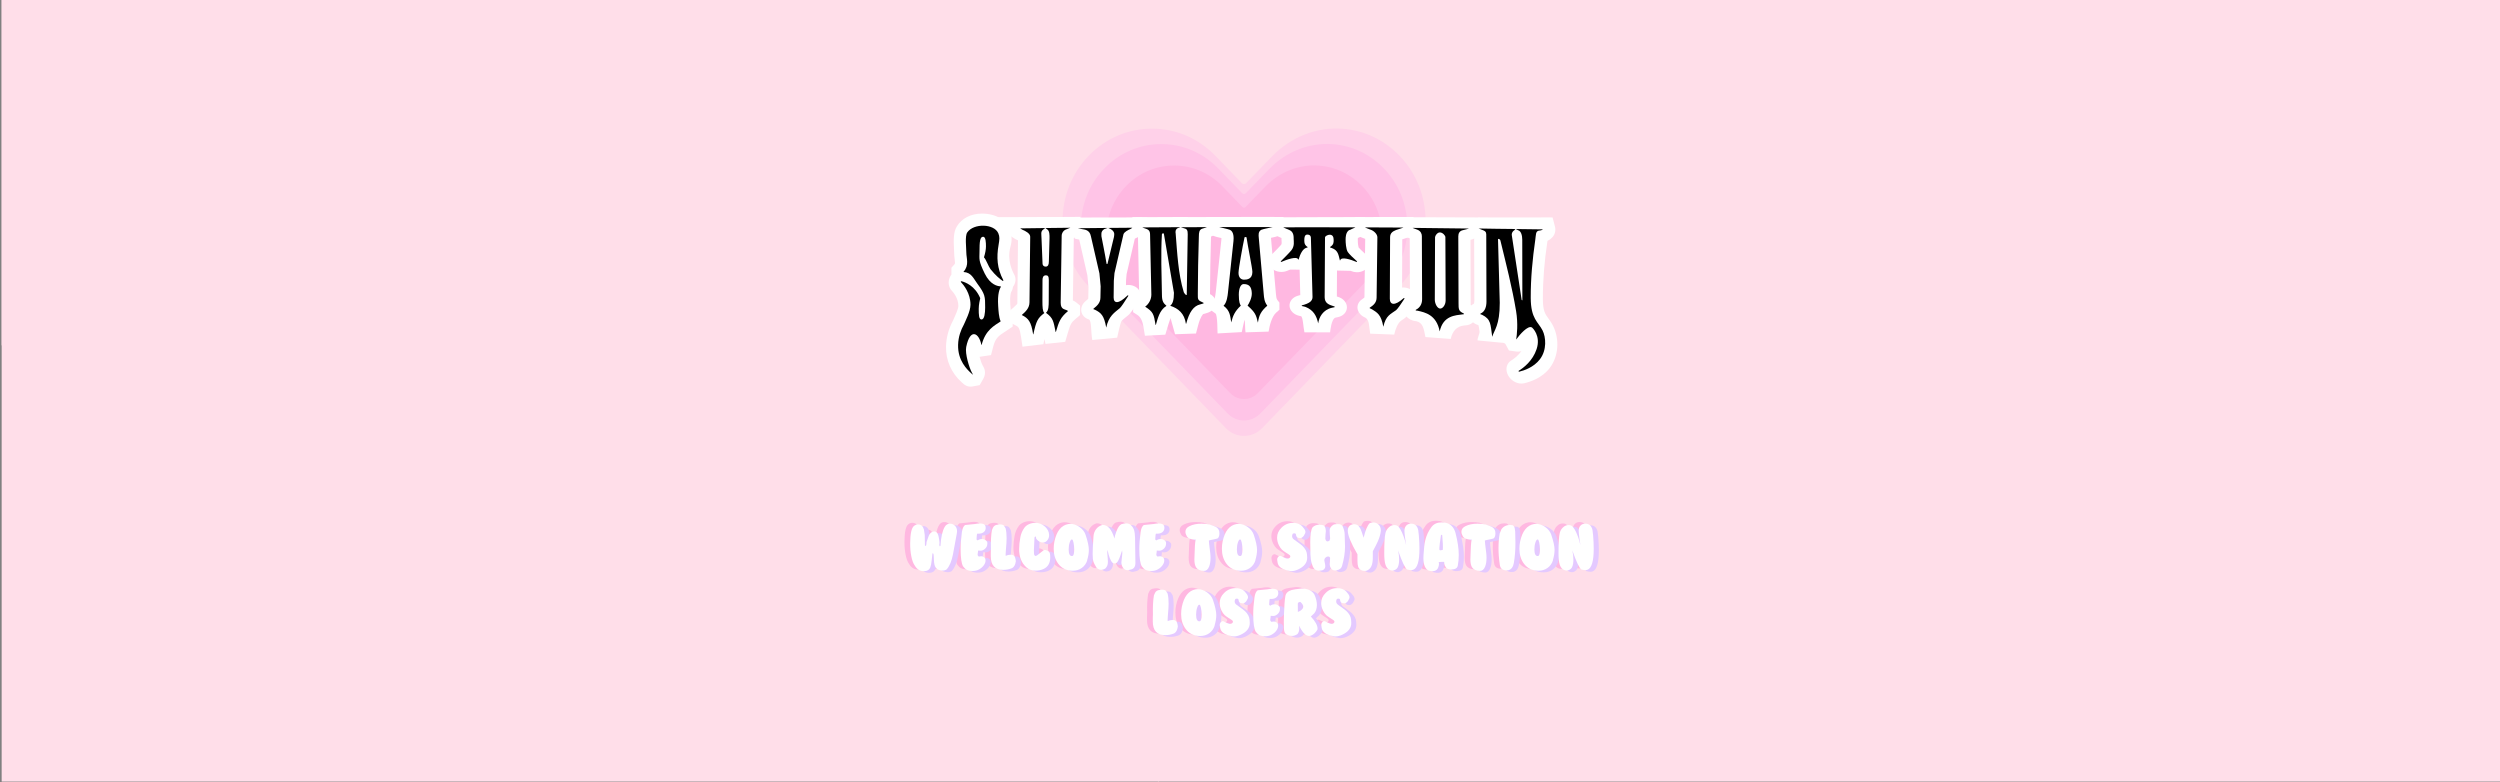 <?xml version="1.0" encoding="UTF-8"?>
<svg id="Layer_1" data-name="Layer 1" xmlns="http://www.w3.org/2000/svg" viewBox="0 0 1920 600.6">
  <rect x="0" y="0" width="1920" height="600.6" fill="#808080" stroke="none"/>
  <defs>
    <style>
      .cls-1 {
        fill: #e4c9ff;
      }

      .cls-1, .cls-2, .cls-3, .cls-4, .cls-5, .cls-6, .cls-7 {
        stroke-width: 0px;
      }

      .cls-3 {
        fill: #ffb8e1;
      }

      .cls-4 {
        fill: #fff;
      }

      .cls-5 {
        fill: #ffdee9;
      }

      .cls-6 {
        fill: #ffc4e7;
      }

      .cls-7 {
        fill: #ffd1e9;
      }
    </style>
  </defs>
  <g>
    <rect class="cls-5" x="1.27" y="-.87" width="1920" height="601.12"/>
    <path class="cls-5" d="m1921.27-.87v269.18c-9.12-2.65-19.06-4-29.41-3.8-41.6.82-74.94,26.58-76.67,58.33-56.79,9.31-100.87,48.54-108.15,97.4-3.11-.25-6.25-.36-9.43-.36-54.22,0-98.6,35-102.23,79.31-10.83-2.07-22.23-3.17-33.99-3.17-55.94,0-103.57,24.93-121.4,59.79-12.8-7.1-28.84-11.17-46.15-10.83-31.53.63-58.05,15.71-68.15,36.42-20.52-13.61-46.64-21.74-75.07-21.74s-56.52,8.77-77.37,23.32c-15.33-12.75-37.6-20.77-62.39-20.77-30.07,0-56.44,11.81-71.2,29.54-8.83-5.38-19.92-8.58-31.96-8.58-16.63,0-31.46,6.12-41.02,15.65-8.79-9.53-22.49-15.65-37.89-15.65-16.17,0-30.47,6.75-39.18,17.1-15.12-16.2-40.3-26.81-68.81-26.81-24.83,0-47.14,8.05-62.47,20.83-21.82-23.83-56.55-39.23-95.66-39.23-25.34,0-48.84,6.46-68.18,17.51-.23.13-.47.26-.7.4-2.63-4.01-5.92-7.76-9.75-11.15-13.25-11.77-33.03-19.44-55.32-19.88-16.86-.33-32.51,3.52-45.14,10.28-.34.18-.68.36-1.01.55-4.84-9.47-11.88-18.2-20.69-25.9l-.1-.08c-23.62-20.61-59.92-33.8-100.61-33.8-10.98,0-21.65.96-31.83,2.77-.72.13-1.44.26-2.16.4-1.68-20.43-12.02-38.88-27.99-52.84-.01-.02-.03-.03-.04-.03-18.66-16.3-45-26.44-74.2-26.44-2.48,0-4.94.08-7.37.22-.69.04-1.38.09-2.06.14-3.74-25.07-17.16-47.61-37.03-64.87-18.32-15.91-42.12-27.35-68.83-32.13-.76-.14-1.52-.27-2.29-.4-.78-14.24-7.91-27.28-19.31-37.4-14-12.44-34.42-20.48-57.36-20.93-10.36-.2-20.3,1.15-29.43,3.81V-.87h1920Z"/>
  </g>
  <g>
    <g>
      <path class="cls-7" d="m861.09,245.79l-24.94-25.75c-26.79-27.7-26.79-72.76,0-100.45,12.98-13.41,30.24-20.8,48.6-20.8s35.62,7.39,48.61,20.8l20.48,21.17c.85.88,2.23.88,3.08,0l20-20.67c14.25-14.73,33.94-22.67,54.05-21.23,16.53,1.18,31.91,8.4,43.74,20.62,12.98,13.43,20.13,31.27,20.13,50.22s-7.15,36.79-20.13,50.22l-105.37,108.88c-7.71,7.97-20.21,7.96-27.91,0l-80.33-83.02Z"/>
      <path class="cls-6" d="m870.57,242.87l-22.43-23.16c-24.1-24.92-24.1-65.45,0-90.35,11.67-12.06,27.2-18.71,43.72-18.71s32.04,6.64,43.73,18.71l18.42,19.04c.76.79,2,.79,2.77,0l17.99-18.59c12.82-13.25,30.53-20.4,48.62-19.1,14.87,1.07,28.7,7.56,39.34,18.55,11.68,12.08,18.11,28.13,18.11,45.18s-6.43,33.09-18.11,45.18l-94.78,97.94c-6.93,7.16-18.18,7.16-25.11,0l-72.26-74.68Z"/>
      <path class="cls-3" d="m883.75,238.82l-18.95-19.57c-20.36-21.05-20.36-55.29,0-76.33,9.86-10.19,22.98-15.8,36.93-15.8s27.07,5.61,36.94,15.8l15.56,16.09c.65.67,1.69.67,2.34,0l15.2-15.71c10.83-11.19,25.79-17.23,41.07-16.13,12.56.9,24.25,6.39,33.24,15.67,9.87,10.21,15.3,23.76,15.3,38.17s-5.43,27.96-15.3,38.17l-80.07,82.74c-5.86,6.05-15.36,6.05-21.21,0l-61.04-63.09Z"/>
    </g>
    <g>
      <path class="cls-4" d="m747.19,296.77c-4.32.81-6.69-1.37-8.43-2.99-.07-.06-.1-.09-.17-.16-7.89-7.03-12.34-17-12.04-27.64.19-6.75,1.98-13.49,5.39-19.83.19-.44.43-.97.7-1.56.93-2.04,3.39-7.42,3.39-9.6,0-5.97-3.87-10.49-5.06-11.75-2.48-2.62-3.08-6.67-1.52-10.23.33-.76.75-1.47,1.24-2.11,0-2.11,0-3.16,0-5.27,1-1.13,1.49-1.69,2.49-2.81.33-.37.37-.97,0-3.84-.17-1.34-.37-2.86-.37-4.48,0-.7-.06-1.85-.13-3.07-.39-7.16-.49-13.03,2.13-17.46,3.71-6.28,10.95-9.94,19.37-9.94,10.73,0,19.61,5.33,21.59,12.89.09.33.13.5.22.83.97,3.59,1.5,6.35-.04,12.09-2.64,9.88,1.54,18.46,2.88,20.82,1.56,2.73,1.43,6.03-.36,8.87-.16.26-.34.51-.52.75-.13,1.41-.61,2.82-1.44,4.13-.16.41-1.04,2.93-.64,9.08.01.23.02.34.04.57.18,2.71.44,6.8,1.17,8.41.27.6.41.9.68,1.5,0,2.73-.01,4.09-.02,6.82-1.81,1.21-2.72,1.82-4.53,3.05-.6.4-1.22.81-1.87,1.23-3.95,2.57-6.8,4.46-8.44,10.72-.72,2.76-1.09,4.15-1.81,6.92-3.52.52-5.28.78-8.8,1.32.71,2.62,1.61,5.21,2.35,6.54.12.22.24.42.34.6.79,1.38,2.89,4.99.13,9.83-1.09,1.9-1.63,2.86-2.72,4.77-2.09.39-3.13.58-5.22.98Z"/>
      <path class="cls-4" d="m802.94,264.17c-.31-1.52-.47-2.28-.79-3.8-.34,1.59-.5,2.39-.84,3.98-6.42.73-9.63,1.11-16.04,1.9-.43-2.92-.65-4.39-1.08-7.32-1.11-7.53-2.14-8.04-4.39-9.14-1.72-.84-2.58-1.26-4.3-2.11.01-3.61.02-5.42.03-9.03,1.32-1.17,1.99-1.75,3.31-2.91,2.36-2.07,2.48-2.4,2.48-2.85.17-16.11.34-32.21.5-48.32-.16-.07-.33-.14-.52-.22-.78-.31-1.49-.67-3.3-1.85-7.87-5.1-15.67-10.33-23.38-15.67,16.1-.06,32.2-.12,48.31-.17,1.93,0,10.38-.01,12.58-.02,2.14,0,4.28-.02,6.38-.03,3.1-.02,4.65-.04,7.74-.06.62,2.68.93,4.01,1.55,6.68.15.68,1.24,6.69-6.18,9.47-.09.03-.2.07-.32.12-.24,15.97-.48,31.94-.72,47.92.88.39,1.87.93,2.83,1.72,1.09.89,1.63,1.34,2.72,2.23-.01,2.93-.02,4.39-.03,7.32-1.29,1.08-1.93,1.62-3.22,2.7-3.6,3.04-4.14,4-6.33,11.47-.75,2.54-1.12,3.81-1.86,6.35-6.06.61-9.09.93-15.14,1.61Zm-6.79-48.96h0Z"/>
      <path class="cls-4" d="m838.86,261.13c-1.13-6.31-.47-14.77-2.52-15.78-.02,0-.02,0-.04-.01-3.15-.94-5.37-3.31-5.84-6.2-.47-2.89.84-5.98,3.44-8.02,1.89-1.48,1.89-1.68,1.89-2.05.07-3.36.1-5.05.17-8.41-.34-3.64-.51-5.46-.85-9.11-2.1-9.18-4.2-18.36-6.27-27.55-.96-.17-2.76-.57-3.51-.74.66-4.17.99-6.26,1.65-10.42-4.69-2.27-7.03-3.42-11.72-5.74,11.97-.04,23.94-.07,35.91-.1,1.17,0,2.75,0,4.54,0,2.3,0,4.94.01,7.5,0,2.21,0,4.35-.02,6.12-.05,2.98,0,4.48,0,7.46-.02.73,2.41,1.1,3.61,1.83,6.01.88,3.01-.22,7.18-5.94,9.82-.3.14-.73.34-1.13.53-2.53,10.84-3.8,16.29-6.33,27.23-.17,2.02-.26,3.04-.43,5.06-.02,1.37-.02,2.05-.04,3.42.48-.08.98-.13,1.47-.15,3.44-.13,6.66,1.32,8.39,3.76,1.73,2.44,1.74,5.56.08,8.18-5.87,9.22-7.2,10.45-8.28,11.35-.64.54-1.29,1.06-1.94,1.58-1.29,1.03-2.3,1.85-3.09,2.76-.76.87-2.66,9.35-3.41,12.84-7.64.67-11.46,1.03-19.09,1.8Z"/>
      <path class="cls-4" d="m902.45,256.71c-1.39-4.99-2.09-7.49-3.49-12.49,0,0-1.25,3.57-1.66,4.98-.18.65-.36,1.27-.54,1.86-.73,2.39-1.09,3.58-1.81,5.97-6.27.29-9.41.46-15.67.82-.43-2.71-.65-4.06-1.08-6.78q-1.09-6.85-4.58-9.11c-1.36-.88-2.04-1.32-3.4-2.21.01-3.09.02-4.63.03-7.72,1.39-1.02,2.09-1.53,3.48-2.54.3-.22,1.13-1.29,1.16-2.82-.31-14.86-.62-29.72-.94-44.58-6.62-2.7-6.07-7.51-5.73-8.95.61-2.56.91-3.85,1.52-6.4,3.14,0,4.72-.01,7.86-.02,1.96.02,4.48.03,7.71.03,3.62,0,7.52-.03,11.03-.05,2.93-.02,5.6-.03,7.65-.03,1.02,0,1.89,0,2.57,0,.17,0,.25,0,.42,0,.49,0,.99,0,1.52,0,1.71,0,3.73.01,5.86.02,2.37.02,4.89.03,7.33.03,1.71,0,3.37-.01,4.9-.04,3.21,0,4.81,0,8.01,0,.56,2.55.84,3.82,1.4,6.37.31,1.42.73,6.09-5.95,8.64,0,.07,0,.11,0,.18-.48,14.48-.66,28.96-.77,43.45,0,.22,0,.33,0,.55,3.02,1.54,4.76,4.4,4.44,7.4-.34,3.17-2.92,5.93-6.56,7.03-2.19.66-2.65.78-3.05.88-.36.28-2.22,2.02-3.99,8.8-.64,2.46-.96,3.7-1.61,6.16-6.44.19-9.66.31-16.09.57Z"/>
      <path class="cls-4" d="m956.57,255.27c-.38-1.64-.35-8.82-.7-9.76-.41,1.04-1.86,8.14-2.21,9.54-7.43.36-11.15.57-18.58,1.03-.1-.6.07-14.12-1.59-15.33-1.25-.9-1.87-1.35-3.11-2.25,0-2.62,0-3.94,0-6.56.85-.8,1.28-1.2,2.13-2.01.26-.48.78-1.82,1.18-5.38,1.43-13.36,2.86-26.72,4.29-40.08.07-.66.08-1.2.08-1.64-.82-.2-1.64-.39-2.15-.51-.66-.15-1.23-.29-1.64-.39-6.55-1.6-7.59-6.18-7.17-8.63.46-2.66.69-3.99,1.14-6.66,3.26,0,4.88,0,8.14,0,2.28,0,5.02,0,8.04,0,3.78,0,20.64-.02,24.44-.02,3.3,0,6.28,0,8.66.01,3.27.01,4.91.02,8.18.03.43,2.68.65,4.02,1.08,6.7.39,2.48-.73,7.08-7.45,8.59-.44.1-1.07.23-1.78.39-.37.08-.88.19-1.44.31,1.28,14.47,2.55,28.94,3.83,43.41.14,1.52.31,3.41,1.11,4.41.62.78.92,1.17,1.54,1.94,0,2.2,0,3.29,0,5.49-.99.87-1.49,1.31-2.48,2.19-3.48,3.06-5.18,10.42-5.81,14.59-7.09.18-10.64.29-17.73.56Z"/>
      <path class="cls-4" d="m1001.79,255.22c-.95-4.62-1.11-11.7-2.6-12.37-.21-.05-.57-.13-1.14-.25-4.27-.86-7.44-3.95-7.69-7.56-.25-3.61,2.48-6.9,6.61-7.97.71-.18,1.25-.35,1.65-.48-.21-7.79-.32-11.69-.53-19.48-2.88-.04-4.33-.05-7.21-.08-.69.26-1.46.56-2.31.93-1.41.6-2.98.9-4.55.89-3.77-.03-7.24-1.87-8.84-4.69-1.59-2.82-1.05-6.16,1.36-8.53,3.57-3.51,6.42-6.46,7.41-7.67.49-.59.38-1.95.31-2.95-.04-.56-.07-1.04-.07-1.43,0-.1,0-.16,0-.26,0-.14,0-.34,0-.55-.24-.1-.48-.21-.73-.31-.67-.29-1.33-.58-1.81-.8-6.3-2.93-5.57-7.5-5.2-8.83.67-2.39,1-3.58,1.67-5.97,3.48,0,5.22,0,8.7,0,5.23,0,15.06-.04,25.47-.08,10.56-.04,21.49-.08,27.41-.07,3.39,0,5.08.01,8.47.03.71,2.42,1.07,3.63,1.79,6.05.52,1.8,1.04,6.34-5.55,9.3-.45.2-1.01.45-1.57.69-.03.33-.06.77-.06,1.34,0,2.88.35,5.09.63,5.93.56.66,2.19,2.34,5.43,5.25,2.72,2.45,3.49,5.99,1.97,9-1.52,3.01-5.03,4.88-8.94,4.77h0c-1.42-.04-2.86-.35-4.16-.9-.21-.09-.42-.17-.62-.26,0,.04-.01.06-.02.1-4.1-.1-6.15-.15-10.25-.24-.04,7.98-.07,11.96-.11,19.94.26.08.57.18.9.28,4.09,1.2,6.87,4.48,6.83,8.13-.04,3.65-2.88,6.65-7.06,7.47-.61.12-1.29.25-1.64.33-3.31.72-4.15,10.83-4.22,11.33-7.89-.06-11.84-.07-19.74-.03Zm24.94-26.4h0Z"/>
      <path class="cls-4" d="m1052.31,256.26c-.99-5.31-.37-10.34-3.72-12.29-.03-.01-.04-.02-.07-.03-3.13-1.28-5.38-3.83-5.89-6.67-.5-2.84.8-5.67,3.4-7.39,1.87-1.23,1.87-1.43,1.87-1.79.19-14.88.39-29.75.58-44.63-.49-.19-1.18-.45-1.85-.72-.66-.26-1.31-.53-1.79-.73-6.78-2.91-5.94-8.02-5.7-9.02.6-2.5.89-3.75,1.49-6.25,3.04-.02,4.56-.03,7.6-.05.49,0,.73,0,1.22,0,9.43-.02,18.85-.03,28.28-.04,3.12,0,4.68,0,7.8,0,.58,2.68.88,4.03,1.46,6.72.68,3.19-.84,7.24-5.79,9.04-.32.11-.76.27-1.27.44-.82.27-1.86.6-2.75.87-.08.03-.16.05-.24.07-.05,12.34-.1,24.69-.15,37.03.48-.04.97-.05,1.47-.03,3.42.17,6.63,1.92,8.39,4.58,1.75,2.65,1.84,5.9.22,8.41-5.4,8.36-6.9,9.76-8.25,10.75-.87.64-1.7,1.19-2.43,1.67-2.62,1.72-4.48,6.31-5.43,10.77-7.37-.33-11.06-.47-18.44-.71Z"/>
      <path class="cls-4" d="m1094.73,258.88c-1.27-6.47-1.87-11.02-6.96-12.19-.04,0-.08,0-.12,0-4.3-.33-8.16-3.11-9.37-6.77-1.21-3.66.48-7.45,4.11-9.24.24-.12.46-.61.46-1.46-.06-15.39-.12-30.78-.18-46.18-.44-.17-.84-.33-1.15-.46-5.22-2.19-6.34-6.3-5.72-9.16.57-2.62.85-3.94,1.42-6.57,3.1,0,4.66,0,7.76,0,3.65,0,8.4,0,13.51.02,12.52.04,25.05.08,37.57.13.49,2.97.74,4.45,1.23,7.43.55,3.5-1.25,7.77-6.51,9.36-.36.11-.86.25-1.42.39-.01,0-.03,0-.04.01.06,16.68.11,33.36.17,50.04,2.92,2.11,4.54,5.51,4.06,8.84-.57,3.93-3.91,6.68-8.2,6.81-.37.04-.76.09-1.16.13-5.33.59-8.72,4.26-10.04,10.3-7.76-.63-11.65-.92-19.42-1.45Z"/>
      <path class="cls-4" d="m1166.64,294.42c-4.09-.73-7.77-3.86-9.13-7.77-1.36-3.91-.11-7.8,3.08-9.76,1.7-1.04,5.14-3.47,7.84-7.25-1.24.41-2.62.53-4.08.32-2.19-.31-3.29-.47-5.48-.78-1.07-1.98-1.6-2.97-2.67-4.93-.48-.89-2.5-1.14-2.53-1.01-7.56-.77-11.34-1.13-18.9-1.81-.21-1.45,1.67-5.46,1.52-6.67-.23-1.83-.51-4.06-.82-4.95-.06-.04-.14-.09-.24-.15-3.77-1.17-6.69-4.15-7.45-7.7-.78-3.65.9-7.1,4.21-8.8.13-.35.31-1.09.31-2.23-.06-16.74-.11-33.48-.17-50.21,0-.21,0-.41,0-.6.03.46.17.97.41,1.5,1.24-5.73,1.86-8.61,3.1-14.38-.15-.1-.22-.15-.37-.24.17,0,.25,0,.42,0,0-.03,0-.04.01-.07,2.44.03,5.28.05,8.22.06.08,0,15.7,0,15.7,0,1.84,0,3.31,0,4.2,0,7.55,0,11.33,0,18.88,0,0,0,.01,0,.02,0,.98-.01,1.47-.02,2.44-.03,2.89.01,4.34.02,7.23.03.73,2.79,1.09,4.18,1.81,6.99.55,2.11,1.11,7.43-5.42,10.83-.11.06-.21.11-.32.16-.03.24-.07.49-.1.74-2.21,14.63-3.47,29.25-3.43,44.03.02,9.01,1.76,11.41,4.19,14.77,1.18,1.64,2.56,3.52,3.74,5.94,4.9,10.06,4.25,22.99-2.58,32.05-5.92,7.86-15.09,10.79-19.89,11.88-1.16.26-2.43.28-3.73.05Z"/>
      <path class="cls-2" d="m768.34,219.87c.28,0,.43.3.27.53-.86,1.29-2.63,5.18-2.02,14.49.25,3.86.51,8.73,1.86,11.77,0,.08,0,.12,0,.2-4.74,3.2-11.58,6.5-14.54,17.97-.08.01-.13.02-.21.03-1.8-9.22-8.62-13.24-11.65,1.62-1.06,5.22,2.45,16.19,4.27,19.5.94,1.7,1.66,2.64-.62.51-2.83-2.65-10.2-9.39-9.88-21.66.16-6.17,2.15-11.46,4.38-15.45,0-.01.01-.02.02-.04,1.16-2.73,5.1-10.21,5.11-15.28.01-8.85-5.2-15.18-7.34-17.44-.26-.27.04-.73.41-.64,2.99.73,10.36,3.49,14.38,12.93.03.07.04.15.02.23-.18.73-1.14,4.71-1.14,8.03,0,4.48.09,8.44,2.3,8.19,2.1-.24,2.64-4.85,2.64-9.29.02-8.39-.04-10.15-5.96-18.16-3.05-4.12-4.61-8.67-10.62-9.02,0-.08,0-.12,0-.21,4.52-5.07,2.12-10.45,2.12-14.58,0-3.82-1.2-12.83.72-15.62,4.93-7.16,20.68-6.79,23.86.71,1.11,2.63.93,4.62.2,8.82-1.66,9.57-1.24,18.05,3.63,27.17.18.33-.26.71-.58.49-1.88-1.29-5.38-4.06-9.25-8.95-1.46-1.85-3.53-7.68-5-9.03,0-.08,0-.12,0-.2.95-2.98,1.49-6.03,1.49-8.15,0-2.93-.09-7.57-2.2-7.52-2.43.06-2.75,3.83-2.76,11.56-.01,5.9-.91,6.64,4.03,16.74,4.29,8.78,10.06,9.7,12.05,9.77Z"/>
      <path class="cls-2" d="m821.92,174.91c-6.33.11-13.11.15-19.02.22,0,0,1.04.83,1.16.89,2.14,1.11,1.99,4.82,1.98,6.92-.2,7.09-.3,10.64-.5,17.73,0,2.59-.61,3.95-2.3,4.1-1.41.12-2.56-.92-2.56-2.2-.31-7.65-.47-11.48-.78-19.14.01-3.16-.95-5.61,1.33-7.16.92-.62,1.62-1.13,1.23-1.13-6.79.09-13.38.17-18.97.25,0,0,1.39.91,1.67,1.02,2.34.94,6.04,2.86,6.04,5.38-.18,16.78-.36,33.56-.55,50.34-.02,4.55-3.06,7.27-5.81,9.68,0,.08,0,.12,0,.19,4.94,2.45,7.15,5.05,8.59,14.73.08,0,.13-.01.21-.02,2.14-10.26,3.42-12.49,8.38-16.26,0-.08,0-.11,0-.19-1.26-.94-1.46-4.46-1.44-9.25.02-6.32.03-9.47.06-15.79,0-1.72.33-3.65,2.44-3.77,1.58-.08,2.42.63,2.41,3.58-.02,6.39-.04,9.59-.06,15.99-.01,3.62-.03,7.52-2.04,9.11,0,.08,0,.11,0,.19,5.68,4.1,5.67,6.65,7.33,14.62.08,0,.13-.01.21-.02,2.35-8.08,3.52-11.11,9.24-15.95,0-.07,0-.11,0-.19-1.89-1.54-5.58-.52-5.56-6.27.25-17.11.51-34.21.76-51.32,0-2.26,1.37-4.12,2.9-4.78,3.12-1.35,4.05-1.52,3.64-1.52Z"/>
      <path class="cls-2" d="m868.28,175.81c-1.91.88-4.82,2.21-5.46,4.12-2.31,9.95-4.62,19.91-6.91,29.87,0,.02,0,.03,0,.04-.2,2.32-.3,3.48-.49,5.81-.06,5.1-.09,7.65-.15,12.75-.02,4.75,3.64,5.39,10.62-1.46.31-.3.84,0,.62.34-2.07,3.28-5.35,8.42-6.46,9.36-2.06,1.74-4.19,3.21-6.05,5.38-1.86,2.16-3.45,5.03-4.42,9.57-1.65-9.16-3.8-11.35-8.84-13.78-.02,0-.04-.02-.06-.02-.29-.09-.44-.13-.74-.22-.26-.08-.32-.39-.1-.56,2.69-2.11,5.27-4.43,5.29-8.48.07-3.45.1-5.18.17-8.63-.37-3.95-.56-5.93-.94-9.89,0-.01,0-.03,0-.04-2.2-9.5-4.38-19.01-6.55-28.52,0,0,0-.02-.01-.03-.94-4.89-4.63-5.07-6.9-5.47-.76-.14-3.04-.67-3.04-.67,9.13-.1,13.7-.14,22.83-.23,0,0-2.31.73-2.67.93-1.6.9-2.12,2.54-2.12,3.09,0,.55-.1,2.04,0,2.49,0,0,3.07,15.35,3.83,20.4.03.19.06.37.08.55.06.37.67.36.76,0,1.82-7.6,2.74-11.38,4.56-18.92.54-1.82.61-3.3.61-3.93,0-1.27-1.03-2.83-2.75-3.72-.27-.14-1.85-.89-1.85-.89,4-.04,12.87-.03,18.33-.15.44,0-1.05.85-1.17.9Z"/>
      <path class="cls-2" d="m926.78,174.43c-6.36.13-14.93-.01-19.79.05-.38,0,2.97,1.04,3.13,1.08,2.47.59,2.03,3.73,2.02,6.45-.24,14.75-.47,29.5-.71,44.26,0,.3-.46.44-.69.21-.6-.61-1.42-1.51-1.57-2.01-4.37-14.2-5.05-30.28-6.27-45.3-.21-.97-.29-2.92,1.54-3.92.06-.03,2.36-.77,2-.77-9.6-.05-19.37.21-29.02.17-.47,0,2.98,1.14,3.21,1.23,2.29.91,2.63,2.48,2.63,4.35.33,15.35.66,30.7.98,46.05-.01,3.65-1.89,7.14-4.65,9.14,0,.07,0,.11,0,.18,6.01,3.93,6.54,5.51,7.89,13.97.08,0,.13,0,.21-.01,1.39-4.6,2.68-11.31,8.08-14.6,0-.07,0-.11,0-.18-2.11-1.87-3.43-3.17-3.41-8.57-.26-15.42-.93-31.11-.01-46.35.03-.55.71-.64,1.13-.64.19,0,.35.12.37.27,2.57,15.12,5.15,30.24,7.74,45.36,0,.02,0,.03,0,.05,0,5.72-1.06,8.49-2.75,9.78,0,.07,0,.11,0,.18,6.13,2,10.78,5.82,11.93,13.78.08,0,.13,0,.21,0,2.35-9.04,5.74-13.73,10.78-14.87.22-.05,1.51-.43,2.38-.69.32-.1.35-.45.06-.58-4.48-1.97-4.29-2.3-4.27-6.98.07-14.56.3-29.19.79-43.78,0-3.41.36-5.25,2.46-6.07.27-.1,4.07-1.22,3.59-1.21Z"/>
      <path class="cls-2" d="m977.5,174.37c-13.69-.03-27.41,0-41.12,0-.46,0,6.85,1.55,8.19,2.14,3.17,1.41,2.95,6.44,2.74,8.61-1.42,13.28-2.84,26.55-4.26,39.83-.22,1.92-.75,7.41-3.29,9.79,0,.07,0,.1,0,.17,5.08,3.69,5.09,8.27,5.83,12.7h0c1.27-5.06,2.74-8.52,7.3-12.81,0-.07,0-.1,0-.17-.53-.87-1.48-2.34-1.48-8.35,0-4.88,1.49-8.1,3.71-8.11,3.7,0,6.07,1.53,6.27,6.97.14,3.91-2.25,8.08-3.2,9.47,0,.07,0,.1,0,.17,5.83,5.13,6.52,7.08,7.9,13h0c.85-5.57,2.16-8.56,7.14-12.97,0-.07,0-.1,0-.17-2.23-2.8-2.44-6.11-2.65-8.37-1.28-14.51-2.55-29.02-3.82-43.52-.21-2.26-.55-4.88,1.9-6.26.82-.47,9.31-2.14,8.85-2.14Zm-22.07,40.43c-2.01,0-4.26-1.28-4.25-5.28,0-2.92,3.21-20.84,4.61-27.17.03-.15.19-.26.38-.26.32,0,.47,0,.79,0,.2,0,.36.12.38.28.83,6.08,4.49,23.58,4.49,26.49,0,5.6-4.28,5.94-6.4,5.94Z"/>
      <path class="cls-2" d="m1042.12,200.63c-2.21-1.98-6.07-5.52-7.04-7.12-1.42-2.33-1.64-7.29-1.65-9.51,0-1.78.13-5.33,2.41-7.08.26-.2,5.47-2.32,5.02-2.32-18.42-.12-36.85,0-55.27-.03-.43,0,4.24,1.92,4.73,2.12,3.39,1.39,3.22,5.35,3.22,6.92,0,1.57.88,5.39-1.83,8.7-1.63,1.99-5.84,6.18-7.99,8.3-.27.27.11.64.48.48,3.7-1.58,11.93-4.71,12.91-1.73.08,0,.13,0,.21,0,1.16-4.1,3.05-8.14,5.9-9.05.15-.05.44-.11.74-.17.31-.06.39-.4.12-.56-2.8-1.67-2.35-4.61-2.35-5.67,0-1.22.2-3.76,2.21-3.75,2.85.02,2.86,1.86,2.86,3.61.41,14.79.81,29.58,1.22,44.37,0,3.15-2.68,4.96-8.05,6.33-.37.09-.34.54.04.61,1,.2,2.22.47,2.77.69,5.92,2.4,8.4,6.84,9.58,12.59h0c.62-4.64,3.59-10.44,10.64-12.02.39-.09,1.15-.24,1.8-.37.37-.07.37-.51,0-.62-4.22-1.25-7.45-2.46-7.46-7.12.09-15.27.18-30.53.27-45.8,0-1.19,2.26-2.19,3.68-2.17,2.41.03,2.94,2.06,2.94,3.82,0,1.49.34,3.74-2.6,5.5-.25.15-.2.47.09.57.44.14.96.3,1.16.37,4.85,1.74,5.09,5.37,6.16,9.47.08,0,.13,0,.21,0,.71-3.27,8.62-.45,12.43,1.14.38.16.73-.24.44-.51Z"/>
      <path class="cls-2" d="m1078,228.99c-6.93,6.26-10.59,5.15-10.61.4.07-15.7.13-31.4.2-47.1-.01-3.27,1.9-4.53,4.51-5.61.37-.16,6.12-1.92,5.67-1.92-9.79-.04-19.65-.13-29.45-.14-.44,0,4.25,1.77,4.56,1.88,2.41.91,4.94,3.35,4.95,5.78-.2,15.41-.39,30.81-.59,46.22.01,3.99-2.55,6-5.23,7.76-.22.15-.17.45.1.56.29.12.44.18.73.3.02,0,.04.02.06.03,5.05,2.87,7.79,4.49,9.51,13.81h0c1.87-8.74,5.72-9.72,9.81-12.76,1.11-.82,4.36-5.64,6.4-8.78.22-.34-.32-.69-.63-.42Z"/>
      <path class="cls-2" d="m1124.06,240.7c-3.98-1.75-3.88-3.44-3.9-7.94-.06-17.09-.13-34.19-.19-51.28,0-2.39,1.04-4.05,3.25-4.63.7-.18,5.44-1.33,4.76-1.34-14.32-.19-28.65-.38-42.98-.5-.44,0,3.34,1.33,3.49,1.39,2.71,1.01,3.5,3.29,3.5,4.96.06,16.14.13,32.28.19,48.42.02,4.2-2.16,6.83-4.78,8.11-.33.16-.18.61.21.63.51.03.99.07,1.13.11,5.81,1.32,14.47,3.14,16.95,15.87h0c2.69-12.23,12.05-12.29,17.95-13.11.02,0,.04,0,.05,0,.11,0,.16,0,.27,0,.4,0,.47-.5.09-.66Zm-13.82-9.95c.01,3.5-2.3,6.38-4.3,6.23-2.11-.16-4-3.71-4.01-6.8.06-15.99.13-31.98.19-47.97,0-1.12,1.7-3.74,3.7-3.71,2.22.03,4.24,2.47,4.24,3.6.06,16.22.12,32.44.19,48.66Z"/>
      <path class="cls-2" d="m1139.27,176.94c2.35.95,2.18,2.34,2.18,4.4.05,16.78.1,33.56.15,50.34.01,3.58-.99,7.61-4.51,9.11-.32.14-.22.6.14.67.38.08.73.17.92.26,7.11,3.54,6.47,7.33,7.87,16.94h0c1.43-5.13,5.83-8.56,5.79-26.11-.45-16.25-.89-32.49-1.34-48.74,0-.2.17-.36.38-.36.02,0,.04,0,.06,0,.69.13,1.24.63,1.4,1.28,4.35,17.94,9.04,36.08,12.04,54.15,1.64,9.88.62,18.42.06,21.87-.06.39-.22.31,0,0,2.93-4.1,8.93-10.8,11.9-9.36.01,0,.03.01.03.01,0,0,.24.12.44.31.11.1,6.71,6.1,3.36,16.31-3.01,9.18-10.18,14.56-13.76,16.73-.35.21-.02.78.39.69,3.79-.9,11.06-3.31,15.82-9.45,5.55-7.17,4.68-17.12,2.07-22.26-3.31-6.52-9-8.77-9.06-24.9-.05-15.09,1.36-29.91,3.5-44.77.57-3.94.21-6.22,2.52-6.89.29-.09,1.78-.12,2.6-.56,1.31-.69.85-.45.85-.45-8.36-.12-12.53-.17-20.89-.27,0,0,1.04.73,1.78.95,2.36.71,3.12,4.2,3.13,7.35.03,15.47.06,30.94.08,46.41-.08,0-.12-.01-.19-.02-.19-.02-.35-.17-.38-.35-2.48-16.5-4.99-32.99-7.53-49.48-.21-1.11.1-2.76,1.89-3.89.2-.13.86-.99.86-.99-9.4-.11-18.81-.18-28.21-.39"/>
    </g>
  </g>
  <g>
    <g>
      <path class="cls-3" d="m697.56,402.65c.97-.76,2.01-1.14,3.1-1.14,2.31,0,3.82,1.29,4.52,3.88.12.49.33,1.92.64,4.29l.14,7.94c.21.27.44.41.68.41.24-.3.39-.84.46-1.6l.09-1.37c.36-1.09.94-2.72,1.73-4.88.76-1.89,2.05-2.99,3.88-3.33,1.31-.03,2.28.55,2.92,1.73.46.85.84,2.31,1.14,4.38.24,1.64.33,2.66.27,3.06-.21.67-.18,1.4.09,2.19.43.09.65-.03.68-.36.4-6.66,1.49-11.49,3.28-14.5.55-.94,1.16-1.57,1.82-1.87.43-.27,1.06-.46,1.92-.55,1.49-.15,2.89.41,4.2,1.69,1,.98,1.51,2.34,1.51,4.11,0,.67-.24,2.24-.73,4.7-.52,2.92-1.32,7.29-2.42,13.11-1,5.15-2.6,8.95-4.79,11.42-.79.64-1.84.96-3.15.96-1.52,0-2.92-.37-4.2-1.1-1.03-.85-1.72-2-2.05-3.43-.27-1.13-.43-2.53-.46-4.21-.06-2.01-.17-3.39-.32-4.12-.3-.27-.56-.4-.78-.37-.09.46-.29,2.28-.59,5.47-.24,2.4-.59,4.18-1.05,5.34-.73,1.76-2.14,2.72-4.24,2.87-3.38.24-5.96-1.22-7.75-4.38-1.09-1.52-1.95-3.82-2.58-6.91-.62-3.09-.92-6.47-.89-10.15.06-7.36,1.03-11.78,2.92-13.27Z"/>
      <path class="cls-3" d="m753.75,414.88c.12.46.17.93.14,1.41,0,1.61-.65,2.96-1.96,4.06-1.19,1.03-2.46,1.48-3.83,1.32-.24-.09-.7-.11-1.37-.05.06.36-.05,1.34-.32,2.92,0,.73.32,1.28.96,1.64,1.25-.33,2.27-.33,3.06,0,1.25.49,1.93,1.31,2.05,2.46.15,1.31-.23,2.64-1.14,3.99-.91,1.35-2.17,2.49-3.79,3.4-1.43.82-3.12,1.23-5.06,1.23-1.7,0-3.24-.32-4.61-.96-.58-.27-1.44-1.12-2.6-2.55-1.25-2.07-1.89-6.43-1.92-13.09-.03-3.83.29-8.21.96-13.14.4-2.86,1.22-4.71,2.46-5.56l7.62-.78c1.31-.27,2.55-.41,3.74-.41,2.37,0,3.77.59,4.2,1.78.18.49.27,1.03.27,1.64,0,1.31-.49,2.37-1.46,3.19-.97.82-2.33,1.23-4.06,1.23h-1c-.21.45-.33,1.18-.37,2.17-.06,1.27-.11,1.99-.14,2.17.09.42.41.69.96.81.88-.7,1.99-1.05,3.33-1.05,1.55,0,2.84.71,3.88,2.14Z"/>
      <path class="cls-3" d="m775.79,429.88h-.05c-.33,2.62-1.29,4.35-2.87,5.2-2.19.88-4.41,1.32-6.66,1.32-6.45,0-9.67-3.48-9.67-10.44v-2.69c0-.33.02-.85.05-1.55.03-.55.05-.94.05-1.19-.15-6.14.11-11.05.78-14.73.55-1.55,1.18-2.61,1.89-3.19.71-.58,1.82-.93,3.31-1.05.33-.03.7-.05,1.09-.05,1.31,0,2.25.27,2.83.82.24.24.7.96,1.37,2.14.52,2.01.78,4.56.78,7.66,0,1.92-.18,4.91-.55,8.99-.24,2.83-.27,4.33-.09,4.52,1.16-.58,2.58-.87,4.29-.87.43,0,.73.05.91.14.88.3,1.54.99,1.96,2.05.27.7.47,1.7.59,3.01v-.09Z"/>
      <path class="cls-3" d="m802.15,425.32v.68c.03.3.05.52.05.64,0,4.44-1.69,7.45-5.06,9.03-1.89.88-3.91,1.32-6.07,1.32-2.89,0-5.25-.81-7.07-2.42-3.83-3.38-5.73-8.12-5.7-14.23,0-2.68.32-5.72.96-9.12.49-2.61,1.54-5.03,3.15-7.25.79-1.09,1.94-1.98,3.44-2.67,1.5-.68,3.12-1.03,4.86-1.03,2.01,0,3.88.52,5.63,1.57,1.75,1.05,3.11,2.46,4.08,4.22.58,1.06.88,2.25.91,3.56.03,1.25-.27,2.39-.92,3.42-.86,1.4-1.95,2.17-3.3,2.33-2.14.21-4.03-.75-5.68-2.87-.03-.09-.09-.46-.18-1.09-.06-.49-.29-.71-.69-.68l-.46.82c-.31,6.45-.46,9.75-.46,9.9,0,.88.03,1.75.09,2.6.06.85.43,1.41,1.1,1.69.7-.03,1.91-.81,3.64-2.33,1.73-1.52,2.91-2.28,3.55-2.28.49,0,.99.11,1.51.32,1.74.52,2.61,1.81,2.61,3.88Z"/>
      <path class="cls-3" d="m830.57,429.02l.05.05c-.79,2.46-2.18,4.41-4.17,5.84-1.99,1.43-4.3,2.14-6.91,2.14-4.84,0-8.59-1.82-11.27-5.47-2.28-3.1-3.42-6.87-3.42-11.31,0-2.04.18-3.92.55-5.66,1.67-7.94,5.22-12.41,10.63-13.41.49-.09,1-.14,1.55-.14,2.43,0,4.8.81,7.09,2.42,2.3,1.61,3.84,3.57,4.63,5.88,1.7,5.02,2.55,8.92,2.55,11.72,0,2.37-.44,5.02-1.32,7.94h.05Zm-11.31-3.28v-.05c.88-.15,1.32-1.84,1.32-5.06,0-1.85-.17-3.56-.5-5.13-.33-1.57-.7-2.38-1.09-2.44-.67-.18-1.28.55-1.82,2.19-.55,1.64-.82,3.45-.82,5.43,0,3.68.97,5.37,2.92,5.06Z"/>
      <path class="cls-3" d="m867.61,430.93c0,1.58-.32,2.81-.96,3.69-.52.7-1.19,1.16-2.01,1.37-.43.12-1.05.27-1.87.46-.64.15-1.05.23-1.23.23-1.31,0-2.42-.59-3.33-1.76-.91-1.17-1.37-2.62-1.37-4.36,0-.67.17-2.22.5-4.65.27-1.89.29-3.38.05-4.47-.15.46-.62,1.84-1.41,4.15-1.03,2.92-1.96,4.7-2.78,5.34-.46.36-1,.55-1.64.55-.49,0-.99-.17-1.51-.5-1.64-1.7-2.92-5-3.83-9.9-.15.76-.23,1.54-.23,2.33,0,.46.12,1.9.36,4.33.18,1.73.18,3.12,0,4.15-.24,1.34-.9,2.52-1.96,3.56-1.06.61-2.08.91-3.06.91-1.34,0-2.57-.59-3.7-1.78-1.25-2.13-1.98-3.54-2.19-4.24-.46-1.37-.68-3.42-.68-6.16,0-2.52.21-6.99.64-13.41.15-2.22.83-4.11,2.03-5.68,1.2-1.57,2.82-2.64,4.86-3.22,4.04-.12,7.12,3.36,9.21,10.44.15-1.31.62-3.04,1.41-5.2,1.16-3.16,2.46-5.09,3.92-5.79,1.43-.43,2.65-.64,3.65-.64,1.67,0,2.95.52,3.83,1.55,1.16,1.06,1.96,2.43,2.42,4.1.3,1.13.5,2.92.59,5.38.03,2.25.06,4.5.09,6.75.12,4.99.18,9.12.18,12.41v.05Z"/>
      <path class="cls-3" d="m891.01,414.88c.12.46.17.93.14,1.41,0,1.61-.65,2.96-1.96,4.06-1.19,1.03-2.46,1.48-3.83,1.32-.24-.09-.7-.11-1.37-.05.06.36-.05,1.34-.32,2.92,0,.73.32,1.28.96,1.64,1.25-.33,2.27-.33,3.06,0,1.25.49,1.93,1.31,2.05,2.46.15,1.31-.23,2.64-1.14,3.99-.91,1.35-2.17,2.49-3.79,3.4-1.43.82-3.12,1.23-5.06,1.23-1.7,0-3.24-.32-4.61-.96-.58-.27-1.44-1.12-2.6-2.55-1.25-2.07-1.89-6.43-1.92-13.09-.03-3.83.29-8.21.96-13.14.4-2.86,1.22-4.71,2.46-5.56l7.62-.78c1.31-.27,2.55-.41,3.74-.41,2.37,0,3.77.59,4.2,1.78.18.49.27,1.03.27,1.64,0,1.31-.49,2.37-1.46,3.19-.97.82-2.33,1.23-4.06,1.23h-1c-.21.45-.33,1.18-.37,2.17-.06,1.27-.11,1.99-.14,2.17.09.42.41.69.96.81.88-.7,1.99-1.05,3.33-1.05,1.55,0,2.84.71,3.88,2.14Z"/>
      <path class="cls-3" d="m931.93,406.76h.05c.09.46.14,1.05.14,1.78-.03,1.52-.4,2.68-1.09,3.47-.27.3-1.5.66-3.67,1.07-2.17.41-3.29.68-3.35.8-.06.33.29,3.51,1.05,9.53.15,1.22.23,2.43.23,3.65,0,2.77-.36,5.05-1.09,6.84-.91,2.25-2.25,3.34-4.01,3.28-2.86-.09-4.85-.99-5.98-2.69-.85-1.28-1.29-3.3-1.32-6.07,0,.24.06-1.35.18-4.79l.23-5.84c.12-1.82.32-3.4.59-4.74-.18.06-.46.09-.82.09-1.03,0-2.07-.17-3.1-.5-1.4-.46-2.36-1.12-2.87-2.01-.73-1.25-1.1-2.42-1.1-3.51,0-1.82,1-3.24,3.01-4.24,2.58-1.31,5.7-1.96,9.35-1.96,1.92,0,3.92.18,6.02.55,1,.36,2.52.93,4.56,1.69,1.7.88,2.71,2.08,3.01,3.6Z"/>
      <path class="cls-3" d="m959.75,429.02l.05.05c-.79,2.46-2.18,4.41-4.17,5.84-1.99,1.43-4.3,2.14-6.91,2.14-4.84,0-8.59-1.82-11.27-5.47-2.28-3.1-3.42-6.87-3.42-11.31,0-2.04.18-3.92.55-5.66,1.67-7.94,5.22-12.41,10.63-13.41.49-.09,1-.14,1.55-.14,2.43,0,4.8.81,7.09,2.42,2.3,1.61,3.84,3.57,4.63,5.88,1.7,5.02,2.55,8.92,2.55,11.72,0,2.37-.44,5.02-1.32,7.94h.05Zm-11.31-3.28v-.05c.88-.15,1.32-1.84,1.32-5.06,0-1.85-.17-3.56-.5-5.13-.33-1.57-.7-2.38-1.09-2.44-.67-.18-1.28.55-1.82,2.19-.55,1.64-.82,3.45-.82,5.43,0,3.68.97,5.37,2.92,5.06Z"/>
      <path class="cls-3" d="m984.83,427.69h.05c1.1-.27,1.67-.82,1.7-1.64,0-.3-.13-.59-.39-.87-.26-.27-1.22-.93-2.9-1.96-1.4-.88-2.42-1.63-3.06-2.23-.88-.85-1.69-2.01-2.42-3.47-.94-1.92-1.41-3.86-1.41-5.84,0-2.86,1.12-5.41,3.38-7.66,2.49-2.49,5.47-3.74,8.94-3.74,2.01,0,3.82.47,5.43,1.41,1,.61,2.08,1.73,3.24,3.38.49.73.75,1.41.78,2.05.03.76-.33,1.69-1.09,2.78l.05.05c-.97,1.37-1.99,2.05-3.06,2.05-.37,0-.87-.08-1.5-.23-.97-.24-1.54-1.09-1.69-2.55-.06-.58-.5-.87-1.32-.87-.43,0-.81.11-1.14.32-.33.61-.5,1.22-.5,1.82,0,1.03.49,1.9,1.46,2.6,3.59,2.55,5.7,4.14,6.34,4.74,2.28,2.16,3.5,4.42,3.65,6.8.03.58.08,1.35.14,2.33.06,3.92-2.3,6.98-7.08,9.17-1.8.82-3.5,1.23-5.12,1.23-.24,0-.58-.03-1.01-.09l-.09-.05c-5.85-.94-9-3.15-9.46-6.61-.12-.79-.21-1.35-.25-1.67-.05-.32-.07-.42-.07-.3,0-.82.24-1.54.73-2.14.49-.61,1.04-.91,1.65-.91.28,0,1.08.36,2.43,1.07,1.34.71,2.28,1.07,2.8,1.07.21,0,.47-.03.78-.09l.04.05Z"/>
      <path class="cls-3" d="m1003.68,403.75h-.05c1.34-1.34,3.03-2.01,5.06-2.01,1.7,0,2.95.23,3.74.68.88.88,1.35,2.27,1.41,4.15-.18,1.49-.32,3.48-.41,5.98.36,1.34.91,2.01,1.64,2.01.27,0,.7-.14,1.28-.41.33-.15.59-.78.78-1.87-.18-1.58-.3-3.76-.36-6.52.12-1.58,1.12-2.95,3.01-4.1.37-.21,1.26-.35,2.69-.41,1.06-.03,1.78,0,2.14.09,1.37.36,2.28,1.4,2.74,3.1.15.52.32,1.03.5,1.55.27,1,.43,2.02.46,3.06.18,4.26.27,7.45.27,9.58,0,4.5-.78,9.46-2.33,14.87-.49,1.67-1.82,2.74-4.01,3.19-1.4.3-2.52.17-3.38-.41-1.16-.76-1.82-2.02-2.01-3.79-.06-.49-.02-1.35.11-2.6.14-1.25.19-2.11.16-2.6-.19-.76-.68-1.14-1.49-1.14s-1.47.29-2.07.87c-.61.58-.89,1.32-.86,2.23.15.61.37,1.69.64,3.24.15,1.03.11,1.82-.14,2.37-.37.82-.96,1.41-1.78,1.78-.55.24-1.55.37-3.01.37s-2.55-.49-3.47-1.46c-.76-.82-1.4-2.17-1.92-4.06-.61-2.1-.94-4.42-1-6.98-.09-3.68-.14-6.83-.14-9.44,0-5.81.59-9.58,1.78-11.31Z"/>
      <path class="cls-3" d="m1033.01,401.92h.05c.76-.39,1.58-.59,2.46-.59,1.88,0,3.24.75,4.06,2.23.67.73,1.31,2.07,1.92,4.01.79,2.55,1.25,3.94,1.37,4.15,1.34-5.72,2.9-9.46,4.7-11.22.85-.33,1.75-.5,2.69-.5,1.43,0,2.57.38,3.42,1.14,1.61,1.06,2.42,2.81,2.42,5.25-.27,2.52-1.05,5.25-2.33,8.16-.76,1.7-2.04,4.21-3.83,7.53,0,1.31-.02,3.24-.04,5.79-.06,2.25-.41,4.12-1.05,5.61-.79,1.79-2.11,3.01-3.97,3.65-.49.06-.84.09-1.05.09-2.43,0-4.12-.96-5.06-2.87-.43-1.22-.64-2.81-.64-4.79v-2.65c.03-1.09.03-1.92,0-2.46-4.96-8.51-7.44-14.56-7.44-18.15,0-2.13.78-3.59,2.33-4.38Z"/>
      <path class="cls-3" d="m1085.29,410.13v-.05c.3,3.53.46,6.86.46,9.99,0,9.64-1.6,15.05-4.79,16.24-.49.18-1.05.27-1.69.27-.76,0-1.75-.15-2.96-.46-1.52-.85-3.85-5.73-6.98-14.64.55,2.35.82,4.67.82,6.95,0,2.53-.37,4.54-1.09,6.04-.33.7-.94,1.3-1.8,1.81-.87.5-1.7.71-2.49.62-2.52-.24-4.24-1.78-5.15-4.61-.61-1.89-.91-4.81-.91-8.77,0-7.7.32-12.88.96-15.53.49-1.98,1.6-3.61,3.33-4.89,1-.73,2.13-1.1,3.38-1.1.67,0,1.34.11,2.01.32,1.76.94,3.5,3.76,5.2,8.44.7,1.89,1.35,4.12,1.96,6.71-.3-2.01-.56-3.77-.78-5.29-.37-2.68-.55-4.64-.55-5.88,0-1.49.39-2.72,1.19-3.69.91-1.12,2.2-1.69,3.88-1.69,2.95,0,4.79,1.64,5.52,4.93.15.7.32,2.13.5,4.29Z"/>
      <path class="cls-3" d="m1115.21,433.03v.05c-.27,1.46-1.17,2.37-2.69,2.74-.76.18-1.55.27-2.37.27-1.49,0-2.71-.35-3.65-1.05-.67-.88-1.06-1.46-1.19-1.73-.4-.79-.59-1.81-.59-3.06-1.22-.06-2.6,0-4.15.18.06.27.12.68.18,1.23,0,1.25-.35,2.54-1.05,3.88-.88,1.25-2.17,1.87-3.88,1.87-.82,0-1.84-.15-3.06-.46l-.09-.09c-2.58-1.28-3.88-4.45-3.88-9.53,0-.33.03-1.12.09-2.37.24-4.77.68-8.51,1.32-11.22.91-3.83,2.52-7.27,4.84-10.31,1.79-2.34,4.39-3.51,7.8-3.51,3.65,0,6.4,1.14,8.26,3.42,1.09,1.34,1.87,2.9,2.33,4.7,1.67,6.42,2.51,12.06,2.51,16.92,0,2.86-.24,5.55-.73,8.07Zm-11.54-11.95c.21-2.46.06-6.31-.46-11.54-.21-.21-.53-.14-.96.23-.4,2.58-.68,4.68-.87,6.29-.3,2.83-.41,4.44-.32,4.83.15.33.41.5.78.5.12,0,.43-.05.93-.16.5-.11.8-.16.89-.16Z"/>
      <path class="cls-3" d="m1143.9,406.76h.04c.09.46.14,1.05.14,1.78-.03,1.52-.4,2.68-1.09,3.47-.27.3-1.5.66-3.67,1.07-2.17.41-3.29.68-3.35.8-.06.33.29,3.51,1.05,9.53.15,1.22.23,2.43.23,3.65,0,2.77-.37,5.05-1.09,6.84-.91,2.25-2.25,3.34-4.01,3.28-2.86-.09-4.85-.99-5.98-2.69-.85-1.28-1.29-3.3-1.32-6.07,0,.24.06-1.35.18-4.79l.23-5.84c.12-1.82.32-3.4.59-4.74-.18.06-.46.09-.82.09-1.03,0-2.07-.17-3.1-.5-1.4-.46-2.36-1.12-2.87-2.01-.73-1.25-1.09-2.42-1.09-3.51,0-1.82,1-3.24,3.01-4.24,2.58-1.31,5.7-1.96,9.35-1.96,1.92,0,3.92.18,6.02.55,1,.36,2.52.93,4.56,1.69,1.7.88,2.71,2.08,3.01,3.6Z"/>
      <path class="cls-3" d="m1159.28,406.99c0,1.25.03,2.77.09,4.56.06,1.79.09,2.95.09,3.47.03,6.02-.38,11.4-1.23,16.15-.55,3.07-1.95,4.91-4.2,5.52-.67.06-1.13.09-1.37.09-3.07,0-4.8-1.41-5.2-4.24-.7-4.86-1.03-9.26-1-13.18.03-4.13.35-7.8.96-10.99l1.23-3.06c1.58-2.28,3.83-3.42,6.75-3.42.67,0,1.26.06,1.78.18.85.4,1.41,1.11,1.69,2.14l.41,2.78Z"/>
      <path class="cls-3" d="m1188.24,429.02l.04.05c-.79,2.46-2.18,4.41-4.17,5.84-1.99,1.43-4.3,2.14-6.91,2.14-4.84,0-8.59-1.82-11.27-5.47-2.28-3.1-3.42-6.87-3.42-11.31,0-2.04.18-3.92.55-5.66,1.67-7.94,5.22-12.41,10.63-13.41.49-.09,1-.14,1.55-.14,2.43,0,4.8.81,7.09,2.42,2.29,1.61,3.84,3.57,4.63,5.88,1.7,5.02,2.55,8.92,2.55,11.72,0,2.37-.44,5.02-1.32,7.94h.05Zm-11.31-3.28v-.05c.88-.15,1.32-1.84,1.32-5.06,0-1.85-.17-3.56-.5-5.13-.33-1.57-.7-2.38-1.09-2.44-.67-.18-1.28.55-1.82,2.19-.55,1.64-.82,3.45-.82,5.43,0,3.68.97,5.37,2.92,5.06Z"/>
      <path class="cls-3" d="m1219.12,410.13v-.05c.3,3.53.46,6.86.46,9.99,0,9.64-1.6,15.05-4.79,16.24-.49.18-1.05.27-1.69.27-.76,0-1.75-.15-2.96-.46-1.52-.85-3.85-5.73-6.98-14.64.55,2.35.82,4.67.82,6.95,0,2.53-.37,4.54-1.09,6.04-.33.7-.94,1.3-1.8,1.81-.87.5-1.7.71-2.49.62-2.52-.24-4.24-1.78-5.15-4.61-.61-1.89-.91-4.81-.91-8.77,0-7.7.32-12.88.96-15.53.49-1.98,1.6-3.61,3.33-4.89,1-.73,2.13-1.1,3.38-1.1.67,0,1.34.11,2.01.32,1.76.94,3.5,3.76,5.2,8.44.7,1.89,1.35,4.12,1.96,6.71-.3-2.01-.56-3.77-.78-5.29-.37-2.68-.55-4.64-.55-5.88,0-1.49.39-2.72,1.19-3.69.91-1.12,2.2-1.69,3.88-1.69,2.95,0,4.79,1.64,5.52,4.93.15.7.32,2.13.5,4.29Z"/>
    </g>
    <g>
      <path class="cls-1" d="m705.89,405.18c.97-.76,2.01-1.14,3.1-1.14,2.31,0,3.82,1.29,4.52,3.88.12.49.33,1.92.64,4.29l.14,7.94c.21.27.44.41.68.41.24-.3.39-.84.46-1.6l.09-1.37c.36-1.09.94-2.72,1.73-4.88.76-1.89,2.05-2.99,3.88-3.33,1.31-.03,2.28.55,2.92,1.73.46.85.84,2.31,1.14,4.38.24,1.64.33,2.66.27,3.06-.21.67-.18,1.4.09,2.19.43.09.65-.03.68-.36.4-6.66,1.49-11.49,3.28-14.5.55-.94,1.16-1.57,1.82-1.87.43-.27,1.06-.46,1.92-.55,1.49-.15,2.89.41,4.2,1.69,1,.98,1.51,2.34,1.51,4.11,0,.67-.24,2.24-.73,4.7-.52,2.92-1.32,7.29-2.42,13.11-1,5.15-2.6,8.95-4.79,11.42-.79.64-1.84.96-3.15.96-1.52,0-2.92-.37-4.2-1.1-1.03-.85-1.72-2-2.05-3.43-.27-1.13-.43-2.53-.46-4.21-.06-2.01-.17-3.39-.32-4.12-.3-.27-.56-.4-.78-.37-.09.46-.29,2.28-.59,5.47-.24,2.4-.59,4.18-1.05,5.34-.73,1.76-2.14,2.72-4.24,2.87-3.38.24-5.96-1.22-7.75-4.38-1.09-1.52-1.95-3.82-2.58-6.91-.62-3.09-.92-6.47-.89-10.15.06-7.36,1.03-11.78,2.92-13.27Z"/>
      <path class="cls-1" d="m762.09,417.41c.12.46.17.93.14,1.41,0,1.61-.65,2.96-1.96,4.06-1.19,1.03-2.46,1.48-3.83,1.32-.24-.09-.7-.11-1.37-.05.06.36-.05,1.34-.32,2.92,0,.73.32,1.28.96,1.64,1.25-.33,2.27-.33,3.06,0,1.25.49,1.93,1.31,2.05,2.46.15,1.31-.23,2.64-1.14,3.99-.91,1.35-2.17,2.49-3.79,3.4-1.43.82-3.12,1.23-5.06,1.23-1.7,0-3.24-.32-4.61-.96-.58-.27-1.44-1.12-2.6-2.55-1.25-2.07-1.89-6.43-1.92-13.09-.03-3.83.29-8.21.96-13.14.4-2.86,1.22-4.71,2.46-5.56l7.62-.78c1.31-.27,2.55-.41,3.74-.41,2.37,0,3.77.59,4.2,1.78.18.49.27,1.03.27,1.64,0,1.31-.49,2.37-1.46,3.19-.97.82-2.33,1.23-4.06,1.23h-1c-.21.45-.33,1.18-.37,2.17-.06,1.27-.11,1.99-.14,2.17.09.42.41.69.96.81.88-.7,1.99-1.05,3.33-1.05,1.55,0,2.84.71,3.88,2.14Z"/>
      <path class="cls-1" d="m784.12,432.41h-.05c-.33,2.62-1.29,4.35-2.87,5.2-2.19.88-4.41,1.32-6.66,1.32-6.45,0-9.67-3.48-9.67-10.44v-2.69c0-.33.02-.85.05-1.55.03-.55.05-.94.05-1.19-.15-6.14.11-11.05.78-14.73.55-1.55,1.18-2.61,1.89-3.19.71-.58,1.82-.93,3.31-1.05.33-.03.7-.05,1.09-.05,1.31,0,2.25.27,2.83.82.24.24.7.96,1.37,2.14.52,2.01.78,4.56.78,7.66,0,1.92-.18,4.91-.55,8.99-.24,2.83-.27,4.33-.09,4.52,1.16-.58,2.58-.87,4.29-.87.43,0,.73.05.91.14.88.3,1.54.99,1.96,2.05.27.7.47,1.7.59,3.01v-.09Z"/>
      <path class="cls-1" d="m810.49,427.85v.68c.03.3.05.52.05.64,0,4.44-1.69,7.45-5.06,9.03-1.89.88-3.91,1.32-6.07,1.32-2.89,0-5.25-.81-7.07-2.42-3.83-3.38-5.73-8.12-5.7-14.23,0-2.68.32-5.72.96-9.12.49-2.61,1.54-5.03,3.15-7.25.79-1.09,1.94-1.98,3.44-2.67,1.5-.68,3.12-1.03,4.86-1.03,2.01,0,3.88.52,5.63,1.57,1.75,1.05,3.11,2.46,4.08,4.22.58,1.06.88,2.25.91,3.56.03,1.25-.27,2.39-.92,3.42-.86,1.4-1.95,2.17-3.3,2.33-2.14.21-4.03-.75-5.68-2.87-.03-.09-.09-.46-.18-1.09-.06-.49-.29-.71-.69-.68l-.46.82c-.31,6.45-.46,9.75-.46,9.9,0,.88.03,1.75.09,2.6.06.85.43,1.41,1.1,1.69.7-.03,1.91-.81,3.64-2.33,1.73-1.52,2.91-2.28,3.55-2.28.49,0,.99.11,1.51.32,1.74.52,2.61,1.81,2.61,3.88Z"/>
      <path class="cls-1" d="m838.91,431.54l.05.05c-.79,2.46-2.18,4.41-4.17,5.84-1.99,1.43-4.3,2.14-6.91,2.14-4.84,0-8.59-1.82-11.27-5.47-2.28-3.1-3.42-6.87-3.42-11.31,0-2.04.18-3.92.55-5.66,1.67-7.94,5.22-12.41,10.63-13.41.49-.09,1-.14,1.55-.14,2.43,0,4.8.81,7.09,2.42,2.3,1.61,3.84,3.57,4.63,5.88,1.7,5.02,2.55,8.92,2.55,11.72,0,2.37-.44,5.02-1.32,7.94h.05Zm-11.31-3.28v-.05c.88-.15,1.32-1.84,1.32-5.06,0-1.85-.17-3.56-.5-5.13-.33-1.57-.7-2.38-1.09-2.44-.67-.18-1.28.55-1.82,2.19-.55,1.64-.82,3.45-.82,5.43,0,3.68.97,5.37,2.92,5.06Z"/>
      <path class="cls-1" d="m875.95,433.46c0,1.58-.32,2.81-.96,3.69-.52.7-1.19,1.16-2.01,1.37-.43.12-1.05.27-1.87.46-.64.15-1.05.23-1.23.23-1.31,0-2.42-.59-3.33-1.76-.91-1.17-1.37-2.62-1.37-4.36,0-.67.17-2.22.5-4.65.27-1.89.29-3.38.05-4.47-.15.46-.62,1.84-1.41,4.15-1.03,2.92-1.96,4.7-2.78,5.34-.46.36-1,.55-1.64.55-.49,0-.99-.17-1.51-.5-1.64-1.7-2.92-5-3.83-9.9-.15.76-.23,1.54-.23,2.33,0,.46.12,1.9.36,4.33.18,1.73.18,3.12,0,4.15-.24,1.34-.9,2.52-1.96,3.56-1.06.61-2.08.91-3.06.91-1.34,0-2.57-.59-3.7-1.78-1.25-2.13-1.98-3.54-2.19-4.24-.46-1.37-.68-3.42-.68-6.16,0-2.52.21-6.99.64-13.41.15-2.22.83-4.11,2.03-5.68,1.2-1.57,2.82-2.64,4.86-3.22,4.04-.12,7.12,3.36,9.21,10.44.15-1.31.62-3.04,1.41-5.2,1.16-3.16,2.46-5.09,3.92-5.79,1.43-.43,2.65-.64,3.65-.64,1.67,0,2.95.52,3.83,1.55,1.16,1.06,1.96,2.43,2.42,4.1.3,1.13.5,2.92.59,5.38.03,2.25.06,4.5.09,6.75.12,4.99.18,9.12.18,12.41v.05Z"/>
      <path class="cls-1" d="m899.35,417.41c.12.46.17.93.14,1.41,0,1.61-.65,2.96-1.96,4.06-1.19,1.03-2.46,1.48-3.83,1.32-.24-.09-.7-.11-1.37-.05.06.36-.05,1.34-.32,2.92,0,.73.32,1.28.96,1.64,1.25-.33,2.27-.33,3.06,0,1.25.49,1.93,1.31,2.05,2.46.15,1.31-.23,2.64-1.14,3.99-.91,1.35-2.17,2.49-3.79,3.4-1.43.82-3.12,1.23-5.06,1.23-1.7,0-3.24-.32-4.61-.96-.58-.27-1.44-1.12-2.6-2.55-1.25-2.07-1.89-6.43-1.92-13.09-.03-3.83.29-8.21.96-13.14.4-2.86,1.22-4.71,2.46-5.56l7.62-.78c1.31-.27,2.55-.41,3.74-.41,2.37,0,3.77.59,4.2,1.78.18.49.27,1.03.27,1.64,0,1.31-.49,2.37-1.46,3.19-.97.82-2.33,1.23-4.06,1.23h-1c-.21.45-.33,1.18-.37,2.17-.06,1.27-.11,1.99-.14,2.17.09.42.41.69.96.81.88-.7,1.99-1.05,3.33-1.05,1.55,0,2.84.71,3.88,2.14Z"/>
      <path class="cls-1" d="m940.26,409.29h.05c.09.46.14,1.05.14,1.78-.03,1.52-.4,2.68-1.09,3.47-.27.3-1.5.66-3.67,1.07-2.17.41-3.29.68-3.35.8-.06.33.29,3.51,1.05,9.53.15,1.22.23,2.43.23,3.65,0,2.77-.36,5.05-1.09,6.84-.91,2.25-2.25,3.34-4.01,3.28-2.86-.09-4.85-.99-5.98-2.69-.85-1.28-1.29-3.3-1.32-6.07,0,.24.06-1.35.18-4.79l.23-5.84c.12-1.82.32-3.4.59-4.74-.18.06-.46.09-.82.09-1.03,0-2.07-.17-3.1-.5-1.4-.46-2.36-1.12-2.87-2.01-.73-1.25-1.1-2.42-1.1-3.51,0-1.82,1-3.24,3.01-4.24,2.58-1.31,5.7-1.96,9.35-1.96,1.92,0,3.92.18,6.02.55,1,.36,2.52.93,4.56,1.69,1.7.88,2.71,2.08,3.01,3.6Z"/>
      <path class="cls-1" d="m968.09,431.54l.04.05c-.79,2.46-2.18,4.41-4.17,5.84-1.99,1.43-4.3,2.14-6.91,2.14-4.84,0-8.59-1.82-11.27-5.47-2.28-3.1-3.42-6.87-3.42-11.31,0-2.04.18-3.92.55-5.66,1.67-7.94,5.22-12.41,10.63-13.41.49-.09,1-.14,1.55-.14,2.43,0,4.8.81,7.09,2.42,2.29,1.61,3.84,3.57,4.63,5.88,1.7,5.02,2.55,8.92,2.55,11.72,0,2.37-.44,5.02-1.32,7.94h.05Zm-11.31-3.28v-.05c.88-.15,1.32-1.84,1.32-5.06,0-1.85-.17-3.56-.5-5.13-.33-1.57-.7-2.38-1.09-2.44-.67-.18-1.28.55-1.82,2.19-.55,1.64-.82,3.45-.82,5.43,0,3.68.97,5.37,2.92,5.06Z"/>
      <path class="cls-1" d="m993.17,430.22h.05c1.1-.27,1.67-.82,1.7-1.64,0-.3-.13-.59-.39-.87-.26-.27-1.22-.93-2.9-1.96-1.4-.88-2.42-1.63-3.06-2.23-.88-.85-1.69-2.01-2.42-3.47-.94-1.92-1.41-3.86-1.41-5.84,0-2.86,1.12-5.41,3.38-7.66,2.49-2.49,5.47-3.74,8.94-3.74,2.01,0,3.82.47,5.43,1.41,1,.61,2.08,1.73,3.24,3.38.49.73.75,1.41.78,2.05.03.76-.33,1.69-1.09,2.78l.05.05c-.97,1.37-1.99,2.05-3.06,2.05-.37,0-.87-.08-1.5-.23-.97-.24-1.54-1.09-1.69-2.55-.06-.58-.5-.87-1.32-.87-.43,0-.81.11-1.14.32-.33.61-.5,1.22-.5,1.82,0,1.03.49,1.9,1.46,2.6,3.59,2.55,5.7,4.14,6.34,4.74,2.28,2.16,3.5,4.42,3.65,6.8.03.58.08,1.35.14,2.33.06,3.92-2.3,6.98-7.08,9.17-1.8.82-3.5,1.23-5.12,1.23-.24,0-.58-.03-1.01-.09l-.09-.05c-5.85-.94-9-3.15-9.46-6.61-.12-.79-.21-1.35-.25-1.67-.05-.32-.07-.42-.07-.3,0-.82.24-1.54.73-2.14.49-.61,1.04-.91,1.65-.91.28,0,1.08.36,2.43,1.07,1.34.71,2.28,1.07,2.8,1.07.21,0,.47-.03.78-.09l.04.05Z"/>
      <path class="cls-1" d="m1012.02,406.28h-.05c1.34-1.34,3.03-2.01,5.06-2.01,1.7,0,2.95.23,3.74.68.88.88,1.35,2.27,1.41,4.15-.18,1.49-.32,3.48-.41,5.98.36,1.34.91,2.01,1.64,2.01.27,0,.7-.14,1.28-.41.33-.15.59-.78.78-1.87-.18-1.58-.3-3.76-.36-6.52.12-1.58,1.12-2.95,3.01-4.1.37-.21,1.26-.35,2.69-.41,1.06-.03,1.78,0,2.14.09,1.37.36,2.28,1.4,2.74,3.1.15.52.32,1.03.5,1.55.27,1,.43,2.02.46,3.06.18,4.26.27,7.45.27,9.58,0,4.5-.78,9.46-2.33,14.87-.49,1.67-1.82,2.74-4.01,3.19-1.4.3-2.52.17-3.38-.41-1.16-.76-1.82-2.02-2.01-3.79-.06-.49-.02-1.35.11-2.6.14-1.25.19-2.11.16-2.6-.19-.76-.68-1.14-1.49-1.14s-1.47.29-2.07.87c-.61.58-.89,1.32-.86,2.23.15.61.37,1.69.64,3.24.15,1.03.11,1.82-.14,2.37-.37.82-.96,1.41-1.78,1.78-.55.24-1.55.37-3.01.37s-2.55-.49-3.47-1.46c-.76-.82-1.4-2.17-1.92-4.06-.61-2.1-.94-4.42-1-6.98-.09-3.68-.14-6.83-.14-9.44,0-5.81.59-9.58,1.78-11.31Z"/>
      <path class="cls-1" d="m1041.35,404.45h.05c.76-.39,1.58-.59,2.46-.59,1.88,0,3.24.75,4.06,2.23.67.73,1.31,2.07,1.92,4.01.79,2.55,1.25,3.94,1.37,4.15,1.34-5.72,2.9-9.46,4.7-11.22.85-.33,1.75-.5,2.69-.5,1.43,0,2.57.38,3.42,1.14,1.61,1.06,2.42,2.81,2.42,5.25-.27,2.52-1.05,5.25-2.33,8.16-.76,1.7-2.04,4.21-3.83,7.53,0,1.31-.02,3.24-.04,5.79-.06,2.25-.41,4.12-1.05,5.61-.79,1.79-2.11,3.01-3.97,3.65-.49.06-.84.09-1.05.09-2.43,0-4.12-.96-5.06-2.87-.43-1.22-.64-2.81-.64-4.79v-2.65c.03-1.09.03-1.92,0-2.46-4.96-8.51-7.44-14.56-7.44-18.15,0-2.13.78-3.59,2.33-4.38Z"/>
      <path class="cls-1" d="m1093.62,412.66v-.05c.3,3.53.46,6.86.46,9.99,0,9.64-1.6,15.05-4.79,16.24-.49.18-1.05.27-1.69.27-.76,0-1.75-.15-2.96-.46-1.52-.85-3.85-5.73-6.98-14.64.55,2.35.82,4.67.82,6.95,0,2.53-.37,4.54-1.09,6.04-.33.7-.94,1.3-1.8,1.81-.87.5-1.7.71-2.49.62-2.52-.24-4.24-1.78-5.15-4.61-.61-1.89-.91-4.81-.91-8.77,0-7.7.32-12.88.96-15.53.49-1.98,1.6-3.61,3.33-4.89,1-.73,2.13-1.1,3.38-1.1.67,0,1.34.11,2.01.32,1.76.94,3.5,3.76,5.2,8.44.7,1.89,1.35,4.12,1.96,6.71-.3-2.01-.56-3.77-.78-5.29-.37-2.68-.55-4.64-.55-5.88,0-1.49.39-2.72,1.19-3.69.91-1.12,2.2-1.69,3.88-1.69,2.95,0,4.79,1.64,5.52,4.93.15.7.32,2.13.5,4.29Z"/>
      <path class="cls-1" d="m1123.55,435.56v.05c-.27,1.46-1.17,2.37-2.69,2.74-.76.18-1.55.27-2.37.27-1.49,0-2.71-.35-3.65-1.05-.67-.88-1.06-1.46-1.19-1.73-.4-.79-.59-1.81-.59-3.06-1.22-.06-2.6,0-4.15.18.06.27.12.68.18,1.23,0,1.25-.35,2.54-1.05,3.88-.88,1.25-2.17,1.87-3.88,1.87-.82,0-1.84-.15-3.06-.46l-.09-.09c-2.58-1.28-3.88-4.45-3.88-9.53,0-.33.03-1.12.09-2.37.24-4.77.68-8.51,1.32-11.22.91-3.83,2.52-7.27,4.84-10.31,1.79-2.34,4.39-3.51,7.8-3.51,3.65,0,6.4,1.14,8.26,3.42,1.09,1.34,1.87,2.9,2.33,4.7,1.67,6.42,2.51,12.06,2.51,16.92,0,2.86-.24,5.55-.73,8.07Zm-11.54-11.95c.21-2.46.06-6.31-.46-11.54-.21-.21-.53-.14-.96.23-.4,2.58-.68,4.68-.87,6.29-.3,2.83-.41,4.44-.32,4.83.15.33.41.5.78.5.12,0,.43-.05.93-.16.5-.11.8-.16.89-.16Z"/>
      <path class="cls-1" d="m1152.24,409.29h.04c.09.46.14,1.05.14,1.78-.03,1.52-.4,2.68-1.09,3.47-.27.3-1.5.66-3.67,1.07-2.17.41-3.29.68-3.35.8-.06.33.29,3.51,1.05,9.53.15,1.22.23,2.43.23,3.65,0,2.77-.37,5.05-1.09,6.84-.91,2.25-2.25,3.34-4.01,3.28-2.86-.09-4.85-.99-5.98-2.69-.85-1.28-1.29-3.3-1.32-6.07,0,.24.06-1.35.18-4.79l.23-5.84c.12-1.82.32-3.4.59-4.74-.18.06-.46.09-.82.09-1.03,0-2.07-.17-3.1-.5-1.4-.46-2.36-1.12-2.87-2.01-.73-1.25-1.09-2.42-1.09-3.51,0-1.82,1-3.24,3.01-4.24,2.58-1.31,5.7-1.96,9.35-1.96,1.92,0,3.92.18,6.02.55,1,.36,2.52.93,4.56,1.69,1.7.88,2.71,2.08,3.01,3.6Z"/>
      <path class="cls-1" d="m1167.61,409.51c0,1.25.03,2.77.09,4.56.06,1.79.09,2.95.09,3.47.03,6.02-.38,11.4-1.23,16.15-.55,3.07-1.95,4.91-4.2,5.52-.67.06-1.13.09-1.37.09-3.07,0-4.8-1.41-5.2-4.24-.7-4.86-1.03-9.26-1-13.18.03-4.13.35-7.8.96-10.99l1.23-3.06c1.58-2.28,3.83-3.42,6.75-3.42.67,0,1.26.06,1.78.18.85.4,1.41,1.11,1.69,2.14l.41,2.78Z"/>
      <path class="cls-1" d="m1196.58,431.54l.04.05c-.79,2.46-2.18,4.41-4.17,5.84-1.99,1.43-4.3,2.14-6.91,2.14-4.84,0-8.59-1.82-11.27-5.47-2.28-3.1-3.42-6.87-3.42-11.31,0-2.04.18-3.92.55-5.66,1.67-7.94,5.22-12.41,10.63-13.41.49-.09,1-.14,1.55-.14,2.43,0,4.8.81,7.09,2.42,2.29,1.61,3.84,3.57,4.63,5.88,1.7,5.02,2.55,8.92,2.55,11.72,0,2.37-.44,5.02-1.32,7.94h.05Zm-11.31-3.28v-.05c.88-.15,1.32-1.84,1.32-5.06,0-1.85-.17-3.56-.5-5.13-.33-1.57-.7-2.38-1.09-2.44-.67-.18-1.28.55-1.82,2.19-.55,1.64-.82,3.45-.82,5.43,0,3.68.97,5.37,2.92,5.06Z"/>
      <path class="cls-1" d="m1227.46,412.66v-.05c.3,3.53.46,6.86.46,9.99,0,9.64-1.6,15.05-4.79,16.24-.49.18-1.05.27-1.69.27-.76,0-1.75-.15-2.96-.46-1.52-.85-3.85-5.73-6.98-14.64.55,2.35.82,4.67.82,6.95,0,2.53-.37,4.54-1.09,6.04-.33.7-.94,1.3-1.8,1.81-.87.5-1.7.71-2.49.62-2.52-.24-4.24-1.78-5.15-4.61-.61-1.89-.91-4.81-.91-8.77,0-7.7.32-12.88.96-15.53.49-1.98,1.6-3.61,3.33-4.89,1-.73,2.13-1.1,3.38-1.1.67,0,1.34.11,2.01.32,1.76.94,3.5,3.76,5.2,8.44.7,1.89,1.35,4.12,1.96,6.71-.3-2.01-.56-3.77-.78-5.29-.37-2.68-.55-4.64-.55-5.88,0-1.49.39-2.72,1.19-3.69.91-1.12,2.2-1.69,3.88-1.69,2.95,0,4.79,1.64,5.52,4.93.15.7.32,2.13.5,4.29Z"/>
    </g>
    <g>
      <path class="cls-4" d="m701.95,403.91c.97-.76,2.01-1.14,3.1-1.14,2.31,0,3.82,1.29,4.52,3.88.12.49.33,1.92.64,4.29l.14,7.94c.21.27.44.41.68.41.24-.3.39-.84.46-1.6l.09-1.37c.36-1.09.94-2.72,1.73-4.88.76-1.89,2.05-2.99,3.88-3.33,1.31-.03,2.28.55,2.92,1.73.46.85.84,2.31,1.14,4.38.24,1.64.33,2.66.27,3.06-.21.67-.18,1.4.09,2.19.43.09.65-.03.68-.36.4-6.66,1.49-11.49,3.28-14.5.55-.94,1.16-1.57,1.82-1.87.43-.27,1.06-.46,1.92-.55,1.49-.15,2.89.41,4.2,1.69,1,.98,1.51,2.34,1.51,4.11,0,.67-.24,2.24-.73,4.7-.52,2.92-1.32,7.29-2.42,13.11-1,5.15-2.6,8.95-4.79,11.42-.79.64-1.84.96-3.15.96-1.52,0-2.92-.37-4.2-1.1-1.03-.85-1.72-2-2.05-3.43-.27-1.13-.43-2.53-.46-4.21-.06-2.01-.17-3.39-.32-4.12-.3-.27-.56-.4-.78-.37-.09.46-.29,2.28-.59,5.47-.24,2.4-.59,4.18-1.05,5.34-.73,1.76-2.14,2.72-4.24,2.87-3.38.24-5.96-1.22-7.75-4.38-1.09-1.52-1.95-3.82-2.58-6.91-.62-3.09-.92-6.47-.89-10.15.06-7.36,1.03-11.78,2.92-13.27Z"/>
      <path class="cls-4" d="m758.15,416.14c.12.46.17.93.14,1.41,0,1.61-.65,2.96-1.96,4.06-1.19,1.03-2.46,1.48-3.83,1.32-.24-.09-.7-.11-1.37-.05.06.36-.05,1.34-.32,2.92,0,.73.32,1.28.96,1.64,1.25-.33,2.27-.33,3.06,0,1.25.49,1.93,1.31,2.05,2.46.15,1.31-.23,2.64-1.14,3.99-.91,1.35-2.17,2.49-3.79,3.4-1.43.82-3.12,1.23-5.06,1.23-1.7,0-3.24-.32-4.61-.96-.58-.27-1.44-1.12-2.6-2.55-1.25-2.07-1.89-6.43-1.92-13.09-.03-3.83.29-8.21.96-13.14.4-2.86,1.22-4.71,2.46-5.56l7.62-.78c1.31-.27,2.55-.41,3.74-.41,2.37,0,3.77.59,4.2,1.78.18.49.27,1.03.27,1.64,0,1.31-.49,2.37-1.46,3.19-.97.82-2.33,1.23-4.06,1.23h-1c-.21.45-.33,1.18-.37,2.17-.06,1.27-.11,1.99-.14,2.17.09.42.41.69.96.81.88-.7,1.99-1.05,3.33-1.05,1.55,0,2.84.71,3.88,2.14Z"/>
      <path class="cls-4" d="m780.18,431.14h-.05c-.33,2.62-1.29,4.35-2.87,5.2-2.19.88-4.41,1.32-6.66,1.32-6.45,0-9.67-3.48-9.67-10.44v-2.69c0-.33.02-.85.05-1.55.03-.55.05-.94.05-1.19-.15-6.14.11-11.05.78-14.73.55-1.55,1.18-2.61,1.89-3.19.71-.58,1.82-.93,3.31-1.05.33-.03.7-.05,1.09-.05,1.31,0,2.25.27,2.83.82.24.24.7.96,1.37,2.14.52,2.01.78,4.56.78,7.66,0,1.92-.18,4.91-.55,8.99-.24,2.83-.27,4.33-.09,4.52,1.16-.58,2.58-.87,4.29-.87.43,0,.73.05.91.14.88.3,1.54.99,1.96,2.05.27.7.47,1.7.59,3.01v-.09Z"/>
      <path class="cls-4" d="m806.54,426.58v.68c.03.3.05.52.05.64,0,4.44-1.69,7.45-5.06,9.03-1.89.88-3.91,1.32-6.07,1.32-2.89,0-5.25-.81-7.07-2.42-3.83-3.38-5.73-8.12-5.7-14.23,0-2.68.32-5.72.96-9.12.49-2.61,1.54-5.03,3.15-7.25.79-1.09,1.94-1.98,3.44-2.67,1.5-.68,3.12-1.03,4.86-1.03,2.01,0,3.88.52,5.63,1.57,1.75,1.05,3.11,2.46,4.08,4.22.58,1.06.88,2.25.91,3.56.03,1.25-.27,2.39-.92,3.42-.86,1.4-1.95,2.17-3.3,2.33-2.14.21-4.03-.75-5.68-2.87-.03-.09-.09-.46-.18-1.09-.06-.49-.29-.71-.69-.68l-.46.82c-.31,6.45-.46,9.75-.46,9.9,0,.88.03,1.75.09,2.6.06.85.43,1.41,1.1,1.69.7-.03,1.91-.81,3.64-2.33,1.73-1.52,2.91-2.28,3.55-2.28.49,0,.99.11,1.51.32,1.74.52,2.61,1.81,2.61,3.88Z"/>
      <path class="cls-4" d="m834.96,430.28l.05.05c-.79,2.46-2.18,4.41-4.17,5.84-1.99,1.43-4.3,2.14-6.91,2.14-4.84,0-8.59-1.82-11.27-5.47-2.28-3.1-3.42-6.87-3.42-11.31,0-2.04.18-3.92.55-5.66,1.67-7.94,5.22-12.41,10.63-13.41.49-.09,1-.14,1.55-.14,2.43,0,4.8.81,7.09,2.42,2.3,1.61,3.84,3.57,4.63,5.88,1.7,5.02,2.55,8.92,2.55,11.72,0,2.37-.44,5.02-1.32,7.94h.05Zm-11.31-3.28v-.05c.88-.15,1.32-1.84,1.32-5.06,0-1.85-.17-3.56-.5-5.13-.33-1.57-.7-2.38-1.09-2.44-.67-.18-1.28.55-1.82,2.19-.55,1.64-.82,3.45-.82,5.43,0,3.68.97,5.37,2.92,5.06Z"/>
      <path class="cls-4" d="m872,432.19c0,1.58-.32,2.81-.96,3.69-.52.7-1.19,1.16-2.01,1.37-.43.12-1.05.27-1.87.46-.64.15-1.05.23-1.23.23-1.31,0-2.42-.59-3.33-1.76-.91-1.17-1.37-2.62-1.37-4.36,0-.67.17-2.22.5-4.65.27-1.89.29-3.38.05-4.47-.15.46-.62,1.84-1.41,4.15-1.03,2.92-1.96,4.7-2.78,5.34-.46.36-1,.55-1.64.55-.49,0-.99-.17-1.51-.5-1.64-1.7-2.92-5-3.83-9.9-.15.76-.23,1.54-.23,2.33,0,.46.12,1.9.36,4.33.18,1.73.18,3.12,0,4.15-.24,1.34-.9,2.52-1.96,3.56-1.06.61-2.08.91-3.06.91-1.34,0-2.57-.59-3.7-1.78-1.25-2.13-1.98-3.54-2.19-4.24-.46-1.37-.68-3.42-.68-6.16,0-2.52.21-6.99.64-13.41.15-2.22.83-4.11,2.03-5.68,1.2-1.57,2.82-2.64,4.86-3.22,4.04-.12,7.12,3.36,9.21,10.44.15-1.31.62-3.04,1.41-5.2,1.16-3.16,2.46-5.09,3.92-5.79,1.43-.43,2.65-.64,3.65-.64,1.67,0,2.95.52,3.83,1.55,1.16,1.06,1.96,2.43,2.42,4.1.3,1.13.5,2.92.59,5.38.03,2.25.06,4.5.09,6.75.12,4.99.18,9.12.18,12.41v.05Z"/>
      <path class="cls-4" d="m895.4,416.14c.12.46.17.93.14,1.41,0,1.61-.65,2.96-1.96,4.06-1.19,1.03-2.46,1.48-3.83,1.32-.24-.09-.7-.11-1.37-.05.06.36-.05,1.34-.32,2.92,0,.73.32,1.28.96,1.64,1.25-.33,2.27-.33,3.06,0,1.25.49,1.93,1.31,2.05,2.46.15,1.31-.23,2.64-1.14,3.99-.91,1.35-2.17,2.49-3.79,3.4-1.43.82-3.12,1.23-5.06,1.23-1.7,0-3.24-.32-4.61-.96-.58-.27-1.44-1.12-2.6-2.55-1.25-2.07-1.89-6.43-1.92-13.09-.03-3.83.29-8.21.96-13.14.4-2.86,1.22-4.71,2.46-5.56l7.62-.78c1.31-.27,2.55-.41,3.74-.41,2.37,0,3.77.59,4.2,1.78.18.49.27,1.03.27,1.64,0,1.31-.49,2.37-1.46,3.19-.97.82-2.33,1.23-4.06,1.23h-1c-.21.45-.33,1.18-.37,2.17-.06,1.27-.11,1.99-.14,2.17.09.42.41.69.96.81.88-.7,1.99-1.05,3.33-1.05,1.55,0,2.84.71,3.88,2.14Z"/>
      <path class="cls-4" d="m936.32,408.02h.05c.09.46.14,1.05.14,1.78-.03,1.52-.4,2.68-1.09,3.47-.27.3-1.5.66-3.67,1.07-2.17.41-3.29.68-3.35.8-.06.33.29,3.51,1.05,9.53.15,1.22.23,2.43.23,3.65,0,2.77-.36,5.05-1.09,6.84-.91,2.25-2.25,3.34-4.01,3.28-2.86-.09-4.85-.99-5.98-2.69-.85-1.28-1.29-3.3-1.32-6.07,0,.24.06-1.35.18-4.79l.23-5.84c.12-1.82.32-3.4.59-4.74-.18.06-.46.09-.82.09-1.03,0-2.07-.17-3.1-.5-1.4-.46-2.36-1.12-2.87-2.01-.73-1.25-1.1-2.42-1.1-3.51,0-1.82,1-3.24,3.01-4.24,2.58-1.31,5.7-1.96,9.35-1.96,1.92,0,3.92.18,6.02.55,1,.36,2.52.93,4.56,1.69,1.7.88,2.71,2.08,3.01,3.6Z"/>
      <path class="cls-4" d="m964.15,430.28l.04.05c-.79,2.46-2.18,4.41-4.17,5.84-1.99,1.43-4.3,2.14-6.91,2.14-4.84,0-8.59-1.82-11.27-5.47-2.28-3.1-3.42-6.87-3.42-11.31,0-2.04.18-3.92.55-5.66,1.67-7.94,5.22-12.41,10.63-13.41.49-.09,1-.14,1.55-.14,2.43,0,4.8.81,7.09,2.42,2.3,1.61,3.84,3.57,4.63,5.88,1.7,5.02,2.55,8.92,2.55,11.72,0,2.37-.44,5.02-1.32,7.94h.04Zm-11.31-3.28v-.05c.88-.15,1.32-1.84,1.32-5.06,0-1.85-.17-3.56-.5-5.13-.33-1.57-.7-2.38-1.09-2.44-.67-.18-1.28.55-1.82,2.19-.55,1.64-.82,3.45-.82,5.43,0,3.68.97,5.37,2.92,5.06Z"/>
      <path class="cls-4" d="m989.23,428.95h.05c1.1-.27,1.67-.82,1.7-1.64,0-.3-.13-.59-.39-.87-.26-.27-1.22-.93-2.9-1.96-1.4-.88-2.42-1.63-3.06-2.23-.88-.85-1.69-2.01-2.42-3.47-.94-1.92-1.41-3.86-1.41-5.84,0-2.86,1.12-5.41,3.38-7.66,2.49-2.49,5.47-3.74,8.94-3.74,2.01,0,3.82.47,5.43,1.41,1,.61,2.08,1.73,3.24,3.38.49.73.75,1.41.78,2.05.03.76-.33,1.69-1.09,2.78l.05.05c-.97,1.37-1.99,2.05-3.06,2.05-.37,0-.87-.08-1.5-.23-.97-.24-1.54-1.09-1.69-2.55-.06-.58-.5-.87-1.32-.87-.43,0-.81.11-1.14.32-.33.61-.5,1.22-.5,1.82,0,1.03.49,1.9,1.46,2.6,3.59,2.55,5.7,4.14,6.34,4.74,2.28,2.16,3.5,4.42,3.65,6.8.03.58.08,1.35.14,2.33.06,3.92-2.3,6.98-7.08,9.17-1.8.82-3.5,1.23-5.12,1.23-.24,0-.58-.03-1.01-.09l-.09-.05c-5.85-.94-9-3.15-9.46-6.61-.12-.79-.21-1.35-.25-1.67-.05-.32-.07-.42-.07-.3,0-.82.24-1.54.73-2.14.49-.61,1.04-.91,1.65-.91.28,0,1.08.36,2.43,1.07,1.34.71,2.28,1.07,2.8,1.07.21,0,.47-.03.78-.09l.04.05Z"/>
      <path class="cls-4" d="m1008.08,405.01h-.05c1.34-1.34,3.03-2.01,5.06-2.01,1.7,0,2.95.23,3.74.68.88.88,1.35,2.27,1.41,4.15-.18,1.49-.32,3.48-.41,5.98.36,1.34.91,2.01,1.64,2.01.27,0,.7-.14,1.28-.41.33-.15.59-.78.78-1.87-.18-1.58-.3-3.76-.36-6.52.12-1.58,1.12-2.95,3.01-4.1.37-.21,1.26-.35,2.69-.41,1.06-.03,1.78,0,2.14.09,1.37.36,2.28,1.4,2.74,3.1.15.52.32,1.03.5,1.55.27,1,.43,2.02.46,3.06.18,4.26.27,7.45.27,9.58,0,4.5-.78,9.46-2.33,14.87-.49,1.67-1.82,2.74-4.01,3.19-1.4.3-2.52.17-3.38-.41-1.16-.76-1.82-2.02-2.01-3.79-.06-.49-.02-1.35.11-2.6.14-1.25.19-2.11.16-2.6-.19-.76-.68-1.14-1.49-1.14s-1.47.29-2.07.87c-.61.58-.89,1.32-.86,2.23.15.61.37,1.69.64,3.24.15,1.03.11,1.82-.14,2.37-.37.82-.96,1.41-1.78,1.78-.55.24-1.55.37-3.01.37s-2.55-.49-3.47-1.46c-.76-.82-1.4-2.17-1.92-4.06-.61-2.1-.94-4.42-1-6.98-.09-3.68-.14-6.83-.14-9.44,0-5.81.59-9.58,1.78-11.31Z"/>
      <path class="cls-4" d="m1037.41,403.18h.05c.76-.39,1.58-.59,2.46-.59,1.88,0,3.24.75,4.06,2.23.67.73,1.31,2.07,1.92,4.01.79,2.55,1.25,3.94,1.37,4.15,1.34-5.72,2.9-9.46,4.7-11.22.85-.33,1.75-.5,2.69-.5,1.43,0,2.57.38,3.42,1.14,1.61,1.06,2.42,2.81,2.42,5.25-.27,2.52-1.05,5.25-2.33,8.16-.76,1.7-2.04,4.21-3.83,7.53,0,1.31-.02,3.24-.04,5.79-.06,2.25-.41,4.12-1.05,5.61-.79,1.79-2.11,3.01-3.97,3.65-.49.06-.84.09-1.05.09-2.43,0-4.12-.96-5.06-2.87-.43-1.22-.64-2.81-.64-4.79v-2.65c.03-1.09.03-1.92,0-2.46-4.96-8.51-7.44-14.56-7.44-18.15,0-2.13.78-3.59,2.33-4.38Z"/>
      <path class="cls-4" d="m1089.68,411.39v-.05c.3,3.53.46,6.86.46,9.99,0,9.64-1.6,15.05-4.79,16.24-.49.18-1.05.27-1.69.27-.76,0-1.75-.15-2.96-.46-1.52-.85-3.85-5.73-6.98-14.64.55,2.35.82,4.67.82,6.95,0,2.53-.37,4.54-1.09,6.04-.33.7-.94,1.3-1.8,1.81-.87.5-1.7.71-2.49.62-2.52-.24-4.24-1.78-5.15-4.61-.61-1.89-.91-4.81-.91-8.77,0-7.7.32-12.88.96-15.53.49-1.98,1.6-3.61,3.33-4.89,1-.73,2.13-1.1,3.38-1.1.67,0,1.34.11,2.01.32,1.76.94,3.5,3.76,5.2,8.44.7,1.89,1.35,4.12,1.96,6.71-.3-2.01-.56-3.77-.78-5.29-.37-2.68-.55-4.64-.55-5.88,0-1.49.39-2.72,1.19-3.69.91-1.12,2.2-1.69,3.88-1.69,2.95,0,4.79,1.64,5.52,4.93.15.7.32,2.13.5,4.29Z"/>
      <path class="cls-4" d="m1119.6,434.29v.05c-.27,1.46-1.17,2.37-2.69,2.74-.76.18-1.55.27-2.37.27-1.49,0-2.71-.35-3.65-1.05-.67-.88-1.06-1.46-1.19-1.73-.4-.79-.59-1.81-.59-3.06-1.22-.06-2.6,0-4.15.18.06.27.12.68.18,1.23,0,1.25-.35,2.54-1.05,3.88-.88,1.25-2.17,1.87-3.88,1.87-.82,0-1.84-.15-3.06-.46l-.09-.09c-2.58-1.28-3.88-4.45-3.88-9.53,0-.33.03-1.12.09-2.37.24-4.77.68-8.51,1.32-11.22.91-3.83,2.52-7.27,4.84-10.31,1.79-2.34,4.39-3.51,7.8-3.51,3.65,0,6.4,1.14,8.26,3.42,1.09,1.34,1.87,2.9,2.33,4.7,1.67,6.42,2.51,12.06,2.51,16.92,0,2.86-.24,5.55-.73,8.07Zm-11.54-11.95c.21-2.46.06-6.31-.46-11.54-.21-.21-.53-.14-.96.23-.4,2.58-.68,4.68-.87,6.29-.3,2.83-.41,4.44-.32,4.83.15.33.41.5.78.5.12,0,.43-.05.93-.16.5-.11.8-.16.89-.16Z"/>
      <path class="cls-4" d="m1148.3,408.02h.04c.09.46.14,1.05.14,1.78-.03,1.52-.4,2.68-1.09,3.47-.27.3-1.5.66-3.67,1.07-2.17.41-3.29.68-3.35.8-.06.33.29,3.51,1.05,9.53.15,1.22.23,2.43.23,3.65,0,2.77-.37,5.05-1.09,6.84-.91,2.25-2.25,3.34-4.01,3.28-2.86-.09-4.85-.99-5.98-2.69-.85-1.28-1.29-3.3-1.32-6.07,0,.24.06-1.35.18-4.79l.23-5.84c.12-1.82.32-3.4.59-4.74-.18.06-.46.09-.82.09-1.03,0-2.07-.17-3.1-.5-1.4-.46-2.36-1.12-2.87-2.01-.73-1.25-1.09-2.42-1.09-3.51,0-1.82,1-3.24,3.01-4.24,2.58-1.31,5.7-1.96,9.35-1.96,1.92,0,3.92.18,6.02.55,1,.36,2.52.93,4.56,1.69,1.7.88,2.71,2.08,3.01,3.6Z"/>
      <path class="cls-4" d="m1163.67,408.25c0,1.25.03,2.77.09,4.56.06,1.79.09,2.95.09,3.47.03,6.02-.38,11.4-1.23,16.15-.55,3.07-1.95,4.91-4.2,5.52-.67.06-1.13.09-1.37.09-3.07,0-4.8-1.41-5.2-4.24-.7-4.86-1.03-9.26-1-13.18.03-4.13.35-7.8.96-10.99l1.23-3.06c1.58-2.28,3.83-3.42,6.75-3.42.67,0,1.26.06,1.78.18.85.4,1.41,1.11,1.69,2.14l.41,2.78Z"/>
      <path class="cls-4" d="m1192.64,430.28l.04.05c-.79,2.46-2.18,4.41-4.17,5.84-1.99,1.43-4.3,2.14-6.91,2.14-4.84,0-8.59-1.82-11.27-5.47-2.28-3.1-3.42-6.87-3.42-11.31,0-2.04.18-3.92.55-5.66,1.67-7.94,5.22-12.41,10.63-13.41.49-.09,1-.14,1.55-.14,2.43,0,4.8.81,7.09,2.42,2.29,1.61,3.84,3.57,4.63,5.88,1.7,5.02,2.55,8.92,2.55,11.72,0,2.37-.44,5.02-1.32,7.94h.05Zm-11.31-3.28v-.05c.88-.15,1.32-1.84,1.32-5.06,0-1.85-.17-3.56-.5-5.13-.33-1.57-.7-2.38-1.09-2.44-.67-.18-1.28.55-1.82,2.19-.55,1.64-.82,3.45-.82,5.43,0,3.68.97,5.37,2.92,5.06Z"/>
      <path class="cls-4" d="m1223.52,411.39v-.05c.3,3.53.46,6.86.46,9.99,0,9.64-1.6,15.05-4.79,16.24-.49.18-1.05.27-1.69.27-.76,0-1.75-.15-2.96-.46-1.52-.85-3.85-5.73-6.98-14.64.55,2.35.82,4.67.82,6.95,0,2.53-.37,4.54-1.09,6.04-.33.7-.94,1.3-1.8,1.81-.87.5-1.7.71-2.49.62-2.52-.24-4.24-1.78-5.15-4.61-.61-1.89-.91-4.81-.91-8.77,0-7.7.32-12.88.96-15.53.49-1.98,1.6-3.61,3.33-4.89,1-.73,2.13-1.1,3.38-1.1.67,0,1.34.11,2.01.32,1.76.94,3.5,3.76,5.2,8.44.7,1.89,1.35,4.12,1.96,6.71-.3-2.01-.56-3.77-.78-5.29-.37-2.68-.55-4.64-.55-5.88,0-1.49.39-2.72,1.19-3.69.91-1.12,2.2-1.69,3.88-1.69,2.95,0,4.79,1.64,5.52,4.93.15.7.32,2.13.5,4.29Z"/>
    </g>
  </g>
  <g>
    <g>
      <path class="cls-3" d="m900.17,480.17h-.05c-.33,2.62-1.29,4.35-2.87,5.2-2.19.88-4.41,1.32-6.66,1.32-6.45,0-9.67-3.48-9.67-10.44v-2.69c0-.33.02-.85.05-1.55.03-.55.05-.94.05-1.19-.15-6.14.11-11.05.78-14.73.55-1.55,1.18-2.61,1.89-3.19.71-.58,1.82-.93,3.31-1.05.33-.03.7-.05,1.09-.05,1.31,0,2.25.27,2.83.82.24.24.7.96,1.37,2.14.52,2.01.78,4.56.78,7.66,0,1.92-.18,4.91-.55,8.99-.24,2.83-.27,4.33-.09,4.52,1.16-.58,2.58-.87,4.29-.87.43,0,.73.05.91.14.88.3,1.54.99,1.96,2.05.27.7.47,1.7.59,3.01v-.09Z"/>
      <path class="cls-3" d="m928.41,479.3l.05.05c-.79,2.46-2.18,4.41-4.17,5.84-1.99,1.43-4.3,2.14-6.91,2.14-4.84,0-8.59-1.82-11.27-5.47-2.28-3.1-3.42-6.87-3.42-11.31,0-2.04.18-3.92.55-5.66,1.67-7.94,5.22-12.41,10.63-13.41.49-.09,1-.14,1.55-.14,2.43,0,4.8.81,7.09,2.42,2.3,1.61,3.84,3.57,4.63,5.88,1.7,5.02,2.55,8.92,2.55,11.72,0,2.37-.44,5.02-1.32,7.94h.05Zm-11.31-3.28v-.05c.88-.15,1.32-1.84,1.32-5.06,0-1.85-.17-3.56-.5-5.13-.33-1.57-.7-2.38-1.09-2.44-.67-.18-1.28.55-1.82,2.19-.55,1.64-.82,3.45-.82,5.43,0,3.68.97,5.37,2.92,5.06Z"/>
      <path class="cls-3" d="m940.72,477.98h.05c1.1-.27,1.67-.82,1.7-1.64,0-.3-.13-.59-.39-.87-.26-.27-1.22-.93-2.9-1.96-1.4-.88-2.42-1.63-3.06-2.23-.88-.85-1.69-2.01-2.42-3.47-.94-1.92-1.41-3.86-1.41-5.84,0-2.86,1.12-5.41,3.38-7.66,2.49-2.49,5.47-3.74,8.94-3.74,2.01,0,3.82.47,5.43,1.41,1,.61,2.08,1.73,3.24,3.38.49.73.74,1.41.78,2.05.03.76-.33,1.69-1.09,2.78l.05.05c-.97,1.37-1.99,2.05-3.06,2.05-.36,0-.87-.08-1.51-.23-.97-.24-1.54-1.09-1.69-2.55-.06-.58-.5-.87-1.32-.87-.43,0-.81.11-1.14.32-.33.61-.5,1.22-.5,1.82,0,1.03.49,1.9,1.46,2.6,3.59,2.55,5.7,4.14,6.34,4.74,2.28,2.16,3.5,4.42,3.65,6.8.03.58.08,1.35.14,2.33.06,3.92-2.3,6.98-7.08,9.17-1.8.82-3.5,1.23-5.12,1.23-.24,0-.58-.03-1.01-.09l-.09-.05c-5.85-.94-9-3.15-9.46-6.61-.12-.79-.21-1.35-.25-1.67-.05-.32-.07-.42-.07-.3,0-.82.24-1.54.73-2.14.49-.61,1.04-.91,1.65-.91.27,0,1.08.36,2.43,1.07,1.34.71,2.28,1.07,2.8,1.07.21,0,.47-.03.78-.09l.05.05Z"/>
      <path class="cls-3" d="m978.45,465.16c.12.46.17.93.14,1.41,0,1.61-.65,2.96-1.96,4.06-1.19,1.03-2.46,1.48-3.83,1.32-.24-.09-.7-.11-1.37-.05.06.36-.04,1.34-.32,2.92,0,.73.32,1.28.96,1.64,1.25-.33,2.27-.33,3.06,0,1.25.49,1.93,1.31,2.05,2.46.15,1.31-.23,2.64-1.14,3.99-.91,1.35-2.17,2.49-3.79,3.4-1.43.82-3.12,1.23-5.06,1.23-1.7,0-3.24-.32-4.61-.96-.58-.27-1.44-1.12-2.6-2.55-1.25-2.07-1.89-6.43-1.92-13.09-.03-3.83.29-8.21.96-13.14.4-2.86,1.22-4.71,2.46-5.56l7.62-.78c1.31-.27,2.55-.41,3.74-.41,2.37,0,3.77.59,4.2,1.78.18.49.27,1.03.27,1.64,0,1.31-.49,2.37-1.46,3.19-.97.82-2.33,1.23-4.06,1.23h-1c-.21.45-.33,1.18-.36,2.17-.06,1.27-.11,1.99-.14,2.17.09.42.41.69.96.81.88-.7,1.99-1.05,3.33-1.05,1.55,0,2.84.71,3.88,2.14Z"/>
      <path class="cls-3" d="m1007.37,482.49h-.05c-.43.91-1.14,1.84-2.14,2.78-1.31,1.19-2.63,1.86-3.97,2.01-2.58.27-5.23-2.36-7.94-7.89.09.78.14,1.46.14,2.03,0,1.86-.46,3.34-1.37,4.42-1.4.96-2.8,1.44-4.2,1.44-.61,0-1.16-.06-1.64-.18-1.79-.45-2.96-1.03-3.51-1.73-.73-.91-1.09-2.55-1.09-4.91v-1.82c-.09-.09-.06-2.81.09-8.14.18-6.04.53-10.63,1.05-13.79.39-2.27,2.01-3.84,4.83-4.69,1.34-.39,3.97-.79,7.89-1.18,4.65.15,7.85,1.7,9.58,4.65,1.31,2.95,1.95,5.66,1.92,8.12-.03,2.52-.71,4.64-2.05,6.34-.21.27-1.08,1.08-2.6,2.42,3.44,3.71,5.15,6.81,5.15,9.3,0,.18-.03.46-.09.82Zm-13.02-21.25h-.05c-.18-.06-.33-.09-.45-.09s-.59.21-1.4.64c-.12.12-.17.9-.14,2.33.03,1.67.04,3.25.04,4.74,1.14-.39,2.11-.96,2.91-1.71.8-.74,1.2-1.53,1.2-2.35,0-1.12-.71-2.31-2.12-3.56Z"/>
      <path class="cls-3" d="m1018.67,477.98h.05c1.1-.27,1.67-.82,1.7-1.64,0-.3-.13-.59-.39-.87-.26-.27-1.22-.93-2.9-1.96-1.4-.88-2.42-1.63-3.06-2.23-.88-.85-1.69-2.01-2.42-3.47-.94-1.92-1.41-3.86-1.41-5.84,0-2.86,1.12-5.41,3.38-7.66,2.49-2.49,5.47-3.74,8.94-3.74,2.01,0,3.82.47,5.43,1.41,1,.61,2.08,1.73,3.24,3.38.49.73.75,1.41.78,2.05.03.76-.33,1.69-1.09,2.78l.05.05c-.97,1.37-1.99,2.05-3.06,2.05-.37,0-.87-.08-1.5-.23-.97-.24-1.54-1.09-1.69-2.55-.06-.58-.5-.87-1.32-.87-.43,0-.81.11-1.14.32-.33.61-.5,1.22-.5,1.82,0,1.03.49,1.9,1.46,2.6,3.59,2.55,5.7,4.14,6.34,4.74,2.28,2.16,3.5,4.42,3.65,6.8.03.58.08,1.35.14,2.33.06,3.92-2.3,6.98-7.08,9.17-1.8.82-3.5,1.23-5.12,1.23-.24,0-.58-.03-1.01-.09l-.09-.05c-5.85-.94-9-3.15-9.46-6.61-.12-.79-.21-1.35-.25-1.67-.05-.32-.07-.42-.07-.3,0-.82.24-1.54.73-2.14.49-.61,1.04-.91,1.65-.91.28,0,1.08.36,2.43,1.07,1.34.71,2.28,1.07,2.8,1.07.21,0,.47-.03.78-.09l.04.05Z"/>
    </g>
    <g>
      <path class="cls-1" d="m908.48,482.62h-.05c-.33,2.62-1.29,4.35-2.87,5.2-2.19.88-4.41,1.32-6.66,1.32-6.45,0-9.67-3.48-9.67-10.44v-2.69c0-.33.02-.85.05-1.55.03-.55.05-.94.05-1.19-.15-6.14.11-11.05.78-14.73.55-1.55,1.18-2.61,1.89-3.19.71-.58,1.82-.93,3.31-1.05.33-.03.7-.05,1.09-.05,1.31,0,2.25.27,2.83.82.24.24.7.96,1.37,2.14.52,2.01.78,4.56.78,7.66,0,1.92-.18,4.91-.55,8.99-.24,2.83-.27,4.33-.09,4.52,1.16-.58,2.58-.87,4.29-.87.43,0,.73.05.91.14.88.3,1.54.99,1.96,2.05.27.7.47,1.7.59,3.01v-.09Z"/>
      <path class="cls-1" d="m936.71,481.75l.05.05c-.79,2.46-2.18,4.41-4.17,5.84-1.99,1.43-4.3,2.14-6.91,2.14-4.84,0-8.59-1.82-11.27-5.47-2.28-3.1-3.42-6.87-3.42-11.31,0-2.04.18-3.92.55-5.66,1.67-7.94,5.22-12.41,10.63-13.41.49-.09,1-.14,1.55-.14,2.43,0,4.8.81,7.09,2.42,2.3,1.61,3.84,3.57,4.63,5.88,1.7,5.02,2.55,8.92,2.55,11.72,0,2.37-.44,5.02-1.32,7.94h.05Zm-11.31-3.28v-.05c.88-.15,1.32-1.84,1.32-5.06,0-1.85-.17-3.56-.5-5.13-.33-1.57-.7-2.38-1.09-2.44-.67-.18-1.28.55-1.82,2.19-.55,1.64-.82,3.45-.82,5.43,0,3.68.97,5.37,2.92,5.06Z"/>
      <path class="cls-1" d="m949.02,480.43h.05c1.1-.27,1.67-.82,1.7-1.64,0-.3-.13-.59-.39-.87-.26-.27-1.22-.93-2.9-1.96-1.4-.88-2.42-1.63-3.06-2.23-.88-.85-1.69-2.01-2.42-3.47-.94-1.92-1.41-3.86-1.41-5.84,0-2.86,1.12-5.41,3.38-7.66,2.49-2.49,5.47-3.74,8.94-3.74,2.01,0,3.82.47,5.43,1.41,1,.61,2.08,1.73,3.24,3.38.49.73.75,1.41.78,2.05.03.76-.33,1.69-1.09,2.78l.05.05c-.97,1.37-1.99,2.05-3.06,2.05-.36,0-.87-.08-1.51-.23-.97-.24-1.54-1.09-1.69-2.55-.06-.58-.5-.87-1.32-.87-.43,0-.81.11-1.14.32-.33.61-.5,1.22-.5,1.82,0,1.03.49,1.9,1.46,2.6,3.59,2.55,5.7,4.14,6.34,4.74,2.28,2.16,3.5,4.42,3.65,6.8.03.58.08,1.35.14,2.33.06,3.92-2.3,6.98-7.08,9.17-1.8.82-3.5,1.23-5.12,1.23-.24,0-.58-.03-1.01-.09l-.09-.05c-5.85-.94-9-3.15-9.46-6.61-.12-.79-.21-1.35-.25-1.67-.05-.32-.07-.42-.07-.3,0-.82.24-1.54.73-2.14.49-.61,1.04-.91,1.65-.91.27,0,1.08.36,2.43,1.07,1.34.71,2.28,1.07,2.8,1.07.21,0,.47-.03.78-.09l.05.05Z"/>
      <path class="cls-1" d="m986.75,467.61c.12.46.17.93.14,1.41,0,1.61-.65,2.96-1.96,4.06-1.19,1.03-2.46,1.48-3.83,1.32-.24-.09-.7-.11-1.37-.05.06.36-.04,1.34-.32,2.92,0,.73.32,1.28.96,1.64,1.25-.33,2.27-.33,3.06,0,1.25.49,1.93,1.31,2.05,2.46.15,1.31-.23,2.64-1.14,3.99-.91,1.35-2.17,2.49-3.79,3.4-1.43.82-3.12,1.23-5.06,1.23-1.7,0-3.24-.32-4.61-.96-.58-.27-1.44-1.12-2.6-2.55-1.25-2.07-1.89-6.43-1.92-13.09-.03-3.83.29-8.21.96-13.14.39-2.86,1.22-4.71,2.46-5.56l7.62-.78c1.31-.27,2.55-.41,3.74-.41,2.37,0,3.77.59,4.2,1.78.18.49.27,1.03.27,1.64,0,1.31-.49,2.37-1.46,3.19-.97.82-2.33,1.23-4.06,1.23h-1c-.21.45-.33,1.18-.36,2.17-.06,1.27-.11,1.99-.14,2.17.09.42.41.69.96.81.88-.7,1.99-1.05,3.33-1.05,1.55,0,2.84.71,3.88,2.14Z"/>
      <path class="cls-1" d="m1015.67,484.94h-.05c-.43.91-1.14,1.84-2.14,2.78-1.31,1.19-2.63,1.86-3.97,2.01-2.58.27-5.23-2.36-7.94-7.89.09.78.14,1.46.14,2.03,0,1.86-.46,3.34-1.37,4.42-1.4.96-2.8,1.44-4.2,1.44-.61,0-1.16-.06-1.64-.18-1.79-.45-2.96-1.03-3.51-1.73-.73-.91-1.09-2.55-1.09-4.91v-1.82c-.09-.09-.06-2.81.09-8.14.18-6.04.53-10.63,1.05-13.79.39-2.27,2.01-3.84,4.83-4.69,1.34-.39,3.97-.79,7.89-1.18,4.65.15,7.85,1.7,9.58,4.65,1.31,2.95,1.95,5.66,1.92,8.12-.03,2.52-.71,4.64-2.05,6.34-.21.27-1.08,1.08-2.6,2.42,3.44,3.71,5.15,6.81,5.15,9.3,0,.18-.03.46-.09.82Zm-13.02-21.25h-.05c-.18-.06-.33-.09-.45-.09s-.59.21-1.4.64c-.12.12-.17.9-.14,2.33.03,1.67.04,3.25.04,4.74,1.14-.39,2.11-.96,2.91-1.71.8-.74,1.2-1.53,1.2-2.35,0-1.12-.71-2.31-2.12-3.56Z"/>
      <path class="cls-1" d="m1026.98,480.43h.05c1.1-.27,1.67-.82,1.7-1.64,0-.3-.13-.59-.39-.87-.26-.27-1.22-.93-2.9-1.96-1.4-.88-2.42-1.63-3.06-2.23-.88-.85-1.69-2.01-2.42-3.47-.94-1.92-1.41-3.86-1.41-5.84,0-2.86,1.12-5.41,3.38-7.66,2.49-2.49,5.47-3.74,8.94-3.74,2.01,0,3.82.47,5.43,1.41,1,.61,2.08,1.73,3.24,3.38.49.73.75,1.41.78,2.05.03.76-.33,1.69-1.09,2.78l.05.05c-.97,1.37-1.99,2.05-3.06,2.05-.37,0-.87-.08-1.5-.23-.97-.24-1.54-1.09-1.69-2.55-.06-.58-.5-.87-1.32-.87-.43,0-.81.11-1.14.32-.33.61-.5,1.22-.5,1.82,0,1.03.49,1.9,1.46,2.6,3.59,2.55,5.7,4.14,6.34,4.74,2.28,2.16,3.5,4.42,3.65,6.8.03.58.08,1.35.14,2.33.06,3.92-2.3,6.98-7.08,9.17-1.8.82-3.5,1.23-5.12,1.23-.24,0-.58-.03-1.01-.09l-.09-.05c-5.85-.94-9-3.15-9.46-6.61-.12-.79-.21-1.35-.25-1.67-.05-.32-.07-.42-.07-.3,0-.82.24-1.54.73-2.14.49-.61,1.04-.91,1.65-.91.28,0,1.08.36,2.43,1.07,1.34.71,2.28,1.07,2.8,1.07.21,0,.47-.03.78-.09l.04.05Z"/>
    </g>
    <g>
      <path class="cls-4" d="m904.6,481.27h-.05c-.33,2.62-1.29,4.35-2.87,5.2-2.19.88-4.41,1.32-6.66,1.32-6.45,0-9.67-3.48-9.67-10.44v-2.69c0-.33.02-.85.05-1.55.03-.55.05-.94.05-1.19-.15-6.14.11-11.05.78-14.73.55-1.55,1.18-2.61,1.89-3.19.71-.58,1.82-.93,3.31-1.05.33-.03.7-.05,1.09-.05,1.31,0,2.25.27,2.83.82.24.24.7.96,1.37,2.14.52,2.01.78,4.56.78,7.66,0,1.92-.18,4.91-.55,8.99-.24,2.83-.27,4.33-.09,4.52,1.16-.58,2.58-.87,4.29-.87.43,0,.73.05.91.14.88.3,1.54.99,1.96,2.05.27.7.47,1.7.59,3.01v-.09Z"/>
      <path class="cls-4" d="m932.83,480.41l.05.05c-.79,2.46-2.18,4.41-4.17,5.84-1.99,1.43-4.3,2.14-6.91,2.14-4.84,0-8.59-1.82-11.27-5.47-2.28-3.1-3.42-6.87-3.42-11.31,0-2.04.18-3.92.55-5.66,1.67-7.94,5.22-12.41,10.63-13.41.49-.09,1-.14,1.55-.14,2.43,0,4.8.81,7.09,2.42,2.3,1.61,3.84,3.57,4.63,5.88,1.7,5.02,2.55,8.92,2.55,11.72,0,2.37-.44,5.02-1.32,7.94h.05Zm-11.31-3.28v-.05c.88-.15,1.32-1.84,1.32-5.06,0-1.85-.17-3.56-.5-5.13-.33-1.57-.7-2.38-1.09-2.44-.67-.18-1.28.55-1.82,2.19-.55,1.64-.82,3.45-.82,5.43,0,3.68.97,5.37,2.92,5.06Z"/>
      <path class="cls-4" d="m945.14,479.09h.05c1.1-.27,1.67-.82,1.7-1.64,0-.3-.13-.59-.39-.87-.26-.27-1.22-.93-2.9-1.96-1.4-.88-2.42-1.63-3.06-2.23-.88-.85-1.69-2.01-2.42-3.47-.94-1.92-1.41-3.86-1.41-5.84,0-2.86,1.12-5.41,3.38-7.66,2.49-2.49,5.47-3.74,8.94-3.74,2.01,0,3.82.47,5.43,1.41,1,.61,2.08,1.73,3.24,3.38.49.73.74,1.41.78,2.05.03.76-.33,1.69-1.09,2.78l.05.05c-.97,1.37-1.99,2.05-3.06,2.05-.36,0-.87-.08-1.51-.23-.97-.24-1.54-1.09-1.69-2.55-.06-.58-.5-.87-1.32-.87-.43,0-.81.11-1.14.32-.33.61-.5,1.22-.5,1.82,0,1.03.49,1.9,1.46,2.6,3.59,2.55,5.7,4.14,6.34,4.74,2.28,2.16,3.5,4.42,3.65,6.8.03.58.08,1.35.14,2.33.06,3.92-2.3,6.98-7.08,9.17-1.8.82-3.5,1.23-5.12,1.23-.24,0-.58-.03-1.01-.09l-.09-.05c-5.85-.94-9-3.15-9.46-6.61-.12-.79-.21-1.35-.25-1.67-.05-.32-.07-.42-.07-.3,0-.82.24-1.54.73-2.14.49-.61,1.04-.91,1.65-.91.27,0,1.08.36,2.43,1.07,1.34.71,2.28,1.07,2.8,1.07.21,0,.47-.03.78-.09l.05.05Z"/>
      <path class="cls-4" d="m982.87,466.27c.12.46.17.93.14,1.41,0,1.61-.65,2.96-1.96,4.06-1.19,1.03-2.46,1.48-3.83,1.32-.24-.09-.7-.11-1.37-.05.06.36-.04,1.34-.32,2.92,0,.73.32,1.28.96,1.64,1.25-.33,2.27-.33,3.06,0,1.25.49,1.93,1.31,2.05,2.46.15,1.31-.23,2.64-1.14,3.99-.91,1.35-2.17,2.49-3.79,3.4-1.43.82-3.12,1.23-5.06,1.23-1.7,0-3.24-.32-4.61-.96-.58-.27-1.44-1.12-2.6-2.55-1.25-2.07-1.88-6.43-1.92-13.09-.03-3.83.29-8.21.96-13.14.39-2.86,1.21-4.71,2.46-5.56l7.62-.78c1.31-.27,2.55-.41,3.74-.41,2.37,0,3.77.59,4.2,1.78.18.49.27,1.03.27,1.64,0,1.31-.49,2.37-1.46,3.19-.97.82-2.33,1.23-4.06,1.23h-1c-.21.45-.33,1.18-.36,2.17-.06,1.27-.11,1.99-.14,2.17.09.42.41.69.96.81.88-.7,1.99-1.05,3.33-1.05,1.55,0,2.84.71,3.88,2.14Z"/>
      <path class="cls-4" d="m1011.79,483.6h-.05c-.43.91-1.14,1.84-2.14,2.78-1.31,1.19-2.63,1.86-3.97,2.01-2.58.27-5.23-2.36-7.94-7.89.09.78.14,1.46.14,2.03,0,1.86-.46,3.34-1.37,4.42-1.4.96-2.8,1.44-4.2,1.44-.61,0-1.16-.06-1.64-.18-1.79-.45-2.96-1.03-3.51-1.73-.73-.91-1.09-2.55-1.09-4.91v-1.82c-.09-.09-.06-2.81.09-8.14.18-6.04.53-10.63,1.05-13.79.39-2.27,2.01-3.84,4.83-4.69,1.34-.39,3.97-.79,7.89-1.18,4.65.15,7.85,1.7,9.58,4.65,1.31,2.95,1.95,5.66,1.92,8.12-.03,2.52-.71,4.64-2.05,6.34-.21.27-1.08,1.08-2.6,2.42,3.44,3.71,5.15,6.81,5.15,9.3,0,.18-.03.46-.09.82Zm-13.02-21.25h-.05c-.18-.06-.33-.09-.45-.09s-.59.21-1.4.64c-.12.12-.17.9-.14,2.33.03,1.67.04,3.25.04,4.74,1.14-.39,2.11-.96,2.91-1.71.8-.74,1.2-1.53,1.2-2.35,0-1.12-.71-2.31-2.12-3.56Z"/>
      <path class="cls-4" d="m1023.1,479.09h.05c1.1-.27,1.67-.82,1.7-1.64,0-.3-.13-.59-.39-.87-.26-.27-1.22-.93-2.9-1.96-1.4-.88-2.42-1.63-3.06-2.23-.88-.85-1.69-2.01-2.42-3.47-.94-1.92-1.41-3.86-1.41-5.84,0-2.86,1.12-5.41,3.38-7.66,2.49-2.49,5.47-3.74,8.94-3.74,2.01,0,3.82.47,5.43,1.41,1,.61,2.08,1.73,3.24,3.38.49.73.75,1.41.78,2.05.03.76-.33,1.69-1.09,2.78l.05.05c-.97,1.37-1.99,2.05-3.06,2.05-.37,0-.87-.08-1.5-.23-.97-.24-1.54-1.09-1.69-2.55-.06-.58-.5-.87-1.32-.87-.43,0-.81.11-1.14.32-.33.61-.5,1.22-.5,1.82,0,1.03.49,1.9,1.46,2.6,3.59,2.55,5.7,4.14,6.34,4.74,2.28,2.16,3.5,4.42,3.65,6.8.03.58.08,1.35.14,2.33.06,3.92-2.3,6.98-7.08,9.17-1.8.82-3.5,1.23-5.12,1.23-.24,0-.58-.03-1.01-.09l-.09-.05c-5.85-.94-9-3.15-9.46-6.61-.12-.79-.21-1.35-.25-1.67-.05-.32-.07-.42-.07-.3,0-.82.24-1.54.73-2.14.49-.61,1.04-.91,1.65-.91.28,0,1.08.36,2.43,1.07,1.34.71,2.28,1.07,2.8,1.07.21,0,.47-.03.78-.09l.04.05Z"/>
    </g>
  </g>
</svg>